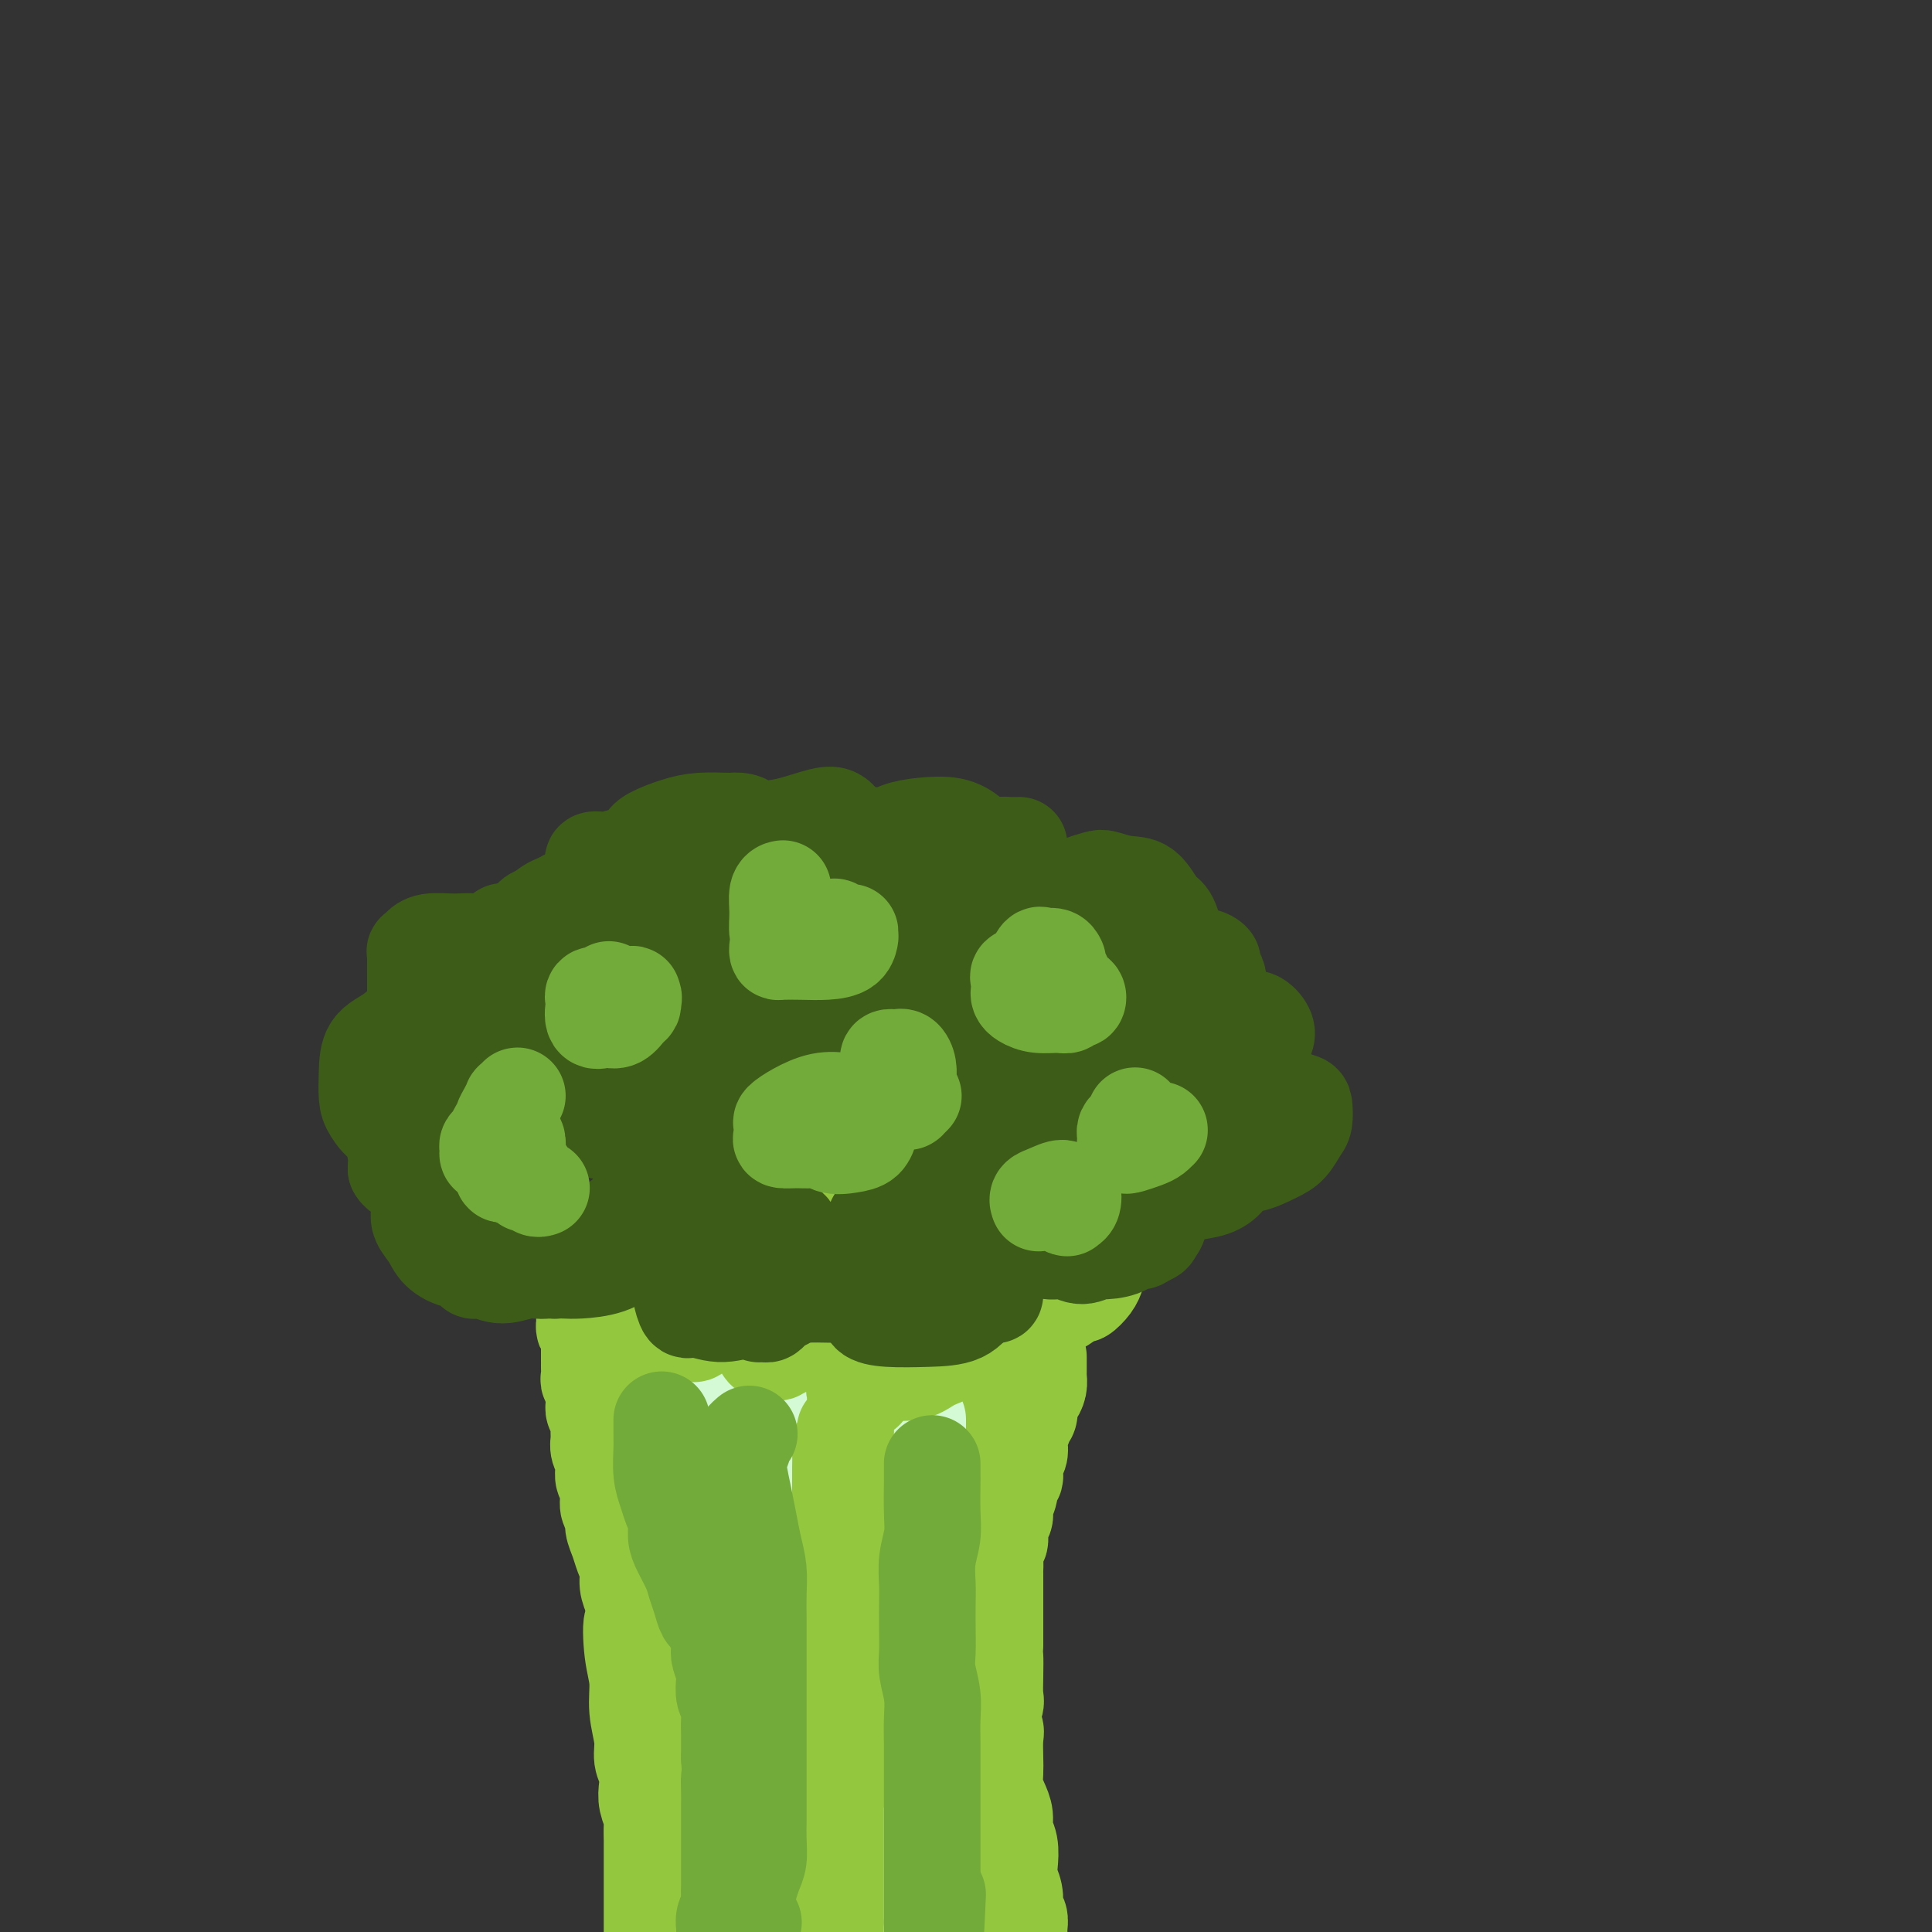 <svg viewBox='0 0 400 400' version='1.1' xmlns='http://www.w3.org/2000/svg' xmlns:xlink='http://www.w3.org/1999/xlink'><rect x="0" y="0" width="400" height="400" fill="#333333" stroke="none"/><g fill='none' stroke='#93C83E' stroke-width='20' stroke-linecap='round' stroke-linejoin='round'><path d='M131,281c0.001,0.015 0.002,0.030 0,0c-0.002,-0.030 -0.008,-0.104 0,0c0.008,0.104 0.030,0.385 0,1c-0.030,0.615 -0.110,1.564 0,2c0.110,0.436 0.412,0.358 1,1c0.588,0.642 1.463,2.005 2,3c0.537,0.995 0.736,1.624 1,2c0.264,0.376 0.593,0.500 1,1c0.407,0.500 0.893,1.377 1,2c0.107,0.623 -0.164,0.993 0,1c0.164,0.007 0.762,-0.347 1,0c0.238,0.347 0.117,1.396 0,2c-0.117,0.604 -0.228,0.761 0,1c0.228,0.239 0.797,0.558 1,1c0.203,0.442 0.040,1.007 0,2c-0.040,0.993 0.042,2.416 0,3c-0.042,0.584 -0.207,0.331 0,1c0.207,0.669 0.788,2.262 1,3c0.212,0.738 0.057,0.623 0,1c-0.057,0.377 -0.015,1.246 0,2c0.015,0.754 0.004,1.391 0,2c-0.004,0.609 -0.001,1.188 0,2c0.001,0.812 0.000,1.856 0,3c-0.000,1.144 -0.000,2.390 0,3c0.000,0.610 0.000,0.586 0,1c-0.000,0.414 -0.000,1.265 0,2c0.000,0.735 0.000,1.353 0,2c-0.000,0.647 -0.000,1.324 0,2'/><path d='M140,327c0.155,4.593 0.041,2.574 0,2c-0.041,-0.574 -0.011,0.297 0,1c0.011,0.703 0.003,1.239 0,2c-0.003,0.761 -0.001,1.747 0,2c0.001,0.253 0.000,-0.227 0,0c-0.000,0.227 -0.000,1.161 0,2c0.000,0.839 0.000,1.583 0,2c-0.000,0.417 -0.000,0.508 0,1c0.000,0.492 0.000,1.385 0,2c-0.000,0.615 -0.000,0.953 0,1c0.000,0.047 0.001,-0.198 0,0c-0.001,0.198 -0.002,0.840 0,1c0.002,0.160 0.008,-0.161 0,0c-0.008,0.161 -0.030,0.803 0,1c0.030,0.197 0.111,-0.050 0,0c-0.111,0.050 -0.415,0.398 0,0c0.415,-0.398 1.547,-1.542 2,-2c0.453,-0.458 0.226,-0.229 0,0'/><path d='M179,281c0.113,0.000 0.226,0.000 0,0c-0.226,-0.000 -0.792,-0.001 -1,0c-0.208,0.001 -0.060,0.004 0,0c0.060,-0.004 0.031,-0.013 0,0c-0.031,0.013 -0.065,0.050 0,0c0.065,-0.050 0.229,-0.186 0,0c-0.229,0.186 -0.850,0.696 -1,1c-0.150,0.304 0.170,0.404 0,1c-0.170,0.596 -0.830,1.689 -1,2c-0.170,0.311 0.151,-0.158 0,0c-0.151,0.158 -0.772,0.945 -1,2c-0.228,1.055 -0.061,2.380 0,3c0.061,0.620 0.016,0.537 0,1c-0.016,0.463 -0.004,1.474 0,2c0.004,0.526 0.001,0.567 0,1c-0.001,0.433 -0.000,1.259 0,2c0.000,0.741 0.000,1.399 0,2c-0.000,0.601 -0.000,1.147 0,2c0.000,0.853 0.000,2.014 0,3c-0.000,0.986 -0.000,1.798 0,3c0.000,1.202 0.000,2.795 0,4c-0.000,1.205 -0.000,2.021 0,3c0.000,0.979 0.000,2.121 0,3c-0.000,0.879 -0.000,1.495 0,2c0.000,0.505 0.000,0.897 0,2c-0.000,1.103 -0.000,2.915 0,4c0.000,1.085 0.000,1.442 0,2c-0.000,0.558 -0.000,1.315 0,2c0.000,0.685 0.000,1.297 0,2c-0.000,0.703 -0.000,1.497 0,2c0.000,0.503 0.000,0.715 0,1c-0.000,0.285 -0.000,0.642 0,1'/><path d='M175,334c-0.000,7.676 -0.000,3.366 0,2c0.000,-1.366 0.000,0.212 0,1c-0.000,0.788 -0.000,0.784 0,1c0.000,0.216 0.000,0.650 0,1c-0.000,0.350 -0.000,0.616 0,1c0.000,0.384 0.000,0.887 0,1c-0.000,0.113 -0.000,-0.163 0,0c0.000,0.163 0.000,0.763 0,1c-0.000,0.237 -0.000,0.109 0,0c0.000,-0.109 0.000,-0.199 0,0c-0.000,0.199 -0.000,0.686 0,1c0.000,0.314 0.000,0.455 0,1c-0.000,0.545 -0.000,1.493 0,2c0.000,0.507 0.000,0.573 0,1c-0.000,0.427 -0.000,1.214 0,2c0.000,0.786 0.000,1.572 0,2c-0.000,0.428 -0.001,0.499 0,1c0.001,0.501 0.003,1.431 0,2c-0.003,0.569 -0.011,0.775 0,1c0.011,0.225 0.041,0.467 0,1c-0.041,0.533 -0.155,1.357 0,2c0.155,0.643 0.577,1.107 1,2c0.423,0.893 0.845,2.216 1,3c0.155,0.784 0.042,1.030 0,2c-0.042,0.970 -0.012,2.665 0,4c0.012,1.335 0.007,2.312 0,3c-0.007,0.688 -0.016,1.088 0,2c0.016,0.912 0.056,2.337 0,3c-0.056,0.663 -0.207,0.563 0,1c0.207,0.437 0.774,1.411 1,2c0.226,0.589 0.113,0.795 0,1'/><path d='M178,381c0.460,7.211 0.109,1.739 0,0c-0.109,-1.739 0.023,0.256 0,1c-0.023,0.744 -0.202,0.237 0,0c0.202,-0.237 0.786,-0.203 1,0c0.214,0.203 0.057,0.575 0,1c-0.057,0.425 -0.015,0.903 0,1c0.015,0.097 0.004,-0.185 0,0c-0.004,0.185 -0.001,0.838 0,1c0.001,0.162 0.000,-0.168 0,0c-0.000,0.168 -0.000,0.833 0,1c0.000,0.167 0.000,-0.163 0,0c-0.000,0.163 -0.000,0.820 0,1c0.000,0.180 0.000,-0.118 0,0c-0.000,0.118 -0.000,0.653 0,1c0.000,0.347 0.000,0.506 0,1c-0.000,0.494 -0.000,1.323 0,2c0.000,0.677 0.000,1.202 0,2c-0.000,0.798 -0.000,1.869 0,3c0.000,1.131 0.000,2.323 0,3c-0.000,0.677 -0.000,0.838 0,1'/><path d='M142,306c-0.030,-0.097 -0.061,-0.195 0,0c0.061,0.195 0.212,0.681 0,1c-0.212,0.319 -0.789,0.469 -1,1c-0.211,0.531 -0.056,1.442 0,2c0.056,0.558 0.015,0.763 0,1c-0.015,0.237 -0.003,0.505 0,1c0.003,0.495 -0.003,1.215 0,2c0.003,0.785 0.015,1.633 0,2c-0.015,0.367 -0.056,0.253 0,1c0.056,0.747 0.211,2.354 0,3c-0.211,0.646 -0.787,0.332 -1,1c-0.213,0.668 -0.061,2.317 0,3c0.061,0.683 0.032,0.399 0,1c-0.032,0.601 -0.065,2.088 0,3c0.065,0.912 0.229,1.248 0,2c-0.229,0.752 -0.850,1.920 -1,3c-0.150,1.080 0.170,2.071 0,3c-0.170,0.929 -0.830,1.795 -1,3c-0.170,1.205 0.151,2.748 0,4c-0.151,1.252 -0.772,2.213 -1,3c-0.228,0.787 -0.061,1.399 0,2c0.061,0.601 0.016,1.189 0,2c-0.016,0.811 -0.004,1.844 0,3c0.004,1.156 0.001,2.435 0,4c-0.001,1.565 -0.000,3.416 0,5c0.000,1.584 0.000,2.900 0,4c-0.000,1.100 -0.000,1.985 0,3c0.000,1.015 0.000,2.162 0,3c-0.000,0.838 -0.000,1.369 0,2c0.000,0.631 0.000,1.362 0,2c-0.000,0.638 -0.000,1.182 0,2c0.000,0.818 0.000,1.909 0,3'/><path d='M137,381c-0.547,12.142 0.587,4.997 1,3c0.413,-1.997 0.107,1.155 0,3c-0.107,1.845 -0.015,2.385 0,3c0.015,0.615 -0.049,1.306 0,2c0.049,0.694 0.209,1.392 0,2c-0.209,0.608 -0.787,1.125 -1,2c-0.213,0.875 -0.061,2.107 0,3c0.061,0.893 0.030,1.446 0,2'/><path d='M203,294c-0.422,0.334 -0.844,0.669 -1,1c-0.156,0.331 -0.046,0.659 0,1c0.046,0.341 0.026,0.696 0,1c-0.026,0.304 -0.060,0.559 0,1c0.060,0.441 0.212,1.069 0,2c-0.212,0.931 -0.788,2.163 -1,3c-0.212,0.837 -0.061,1.277 0,2c0.061,0.723 0.030,1.729 0,3c-0.030,1.271 -0.060,2.808 0,4c0.060,1.192 0.208,2.039 0,3c-0.208,0.961 -0.774,2.037 -1,3c-0.226,0.963 -0.112,1.813 0,3c0.112,1.187 0.222,2.712 0,4c-0.222,1.288 -0.778,2.340 -1,3c-0.222,0.660 -0.111,0.928 0,2c0.111,1.072 0.222,2.946 0,4c-0.222,1.054 -0.776,1.287 -1,2c-0.224,0.713 -0.117,1.906 0,3c0.117,1.094 0.242,2.090 0,3c-0.242,0.910 -0.853,1.734 -1,3c-0.147,1.266 0.171,2.974 0,5c-0.171,2.026 -0.830,4.368 -1,6c-0.170,1.632 0.151,2.552 0,4c-0.151,1.448 -0.772,3.422 -1,5c-0.228,1.578 -0.061,2.759 0,4c0.061,1.241 0.016,2.541 0,4c-0.016,1.459 -0.004,3.076 0,4c0.004,0.924 0.001,1.155 0,2c-0.001,0.845 -0.000,2.304 0,3c0.000,0.696 0.000,0.627 0,1c-0.000,0.373 -0.000,1.186 0,2'/><path d='M195,385c-1.011,14.211 0.461,4.239 1,1c0.539,-3.239 0.144,0.256 0,2c-0.144,1.744 -0.039,1.738 0,2c0.039,0.262 0.010,0.791 0,1c-0.010,0.209 -0.003,0.098 0,0c0.003,-0.098 0.001,-0.182 0,0c-0.001,0.182 -0.000,0.630 0,1c0.000,0.370 0.001,0.662 0,1c-0.001,0.338 -0.003,0.723 0,1c0.003,0.277 0.011,0.445 0,1c-0.011,0.555 -0.041,1.495 0,2c0.041,0.505 0.155,0.573 0,1c-0.155,0.427 -0.577,1.214 -1,2'/><path d='M131,287c-0.009,-0.087 -0.017,-0.175 0,0c0.017,0.175 0.060,0.612 0,1c-0.060,0.388 -0.224,0.727 0,1c0.224,0.273 0.834,0.481 1,1c0.166,0.519 -0.113,1.350 0,2c0.113,0.650 0.619,1.118 1,2c0.381,0.882 0.637,2.178 1,3c0.363,0.822 0.833,1.169 1,2c0.167,0.831 0.030,2.147 0,3c-0.030,0.853 0.048,1.244 0,2c-0.048,0.756 -0.223,1.878 0,3c0.223,1.122 0.845,2.243 1,3c0.155,0.757 -0.156,1.151 0,2c0.156,0.849 0.778,2.153 1,3c0.222,0.847 0.045,1.237 0,2c-0.045,0.763 0.044,1.898 0,3c-0.044,1.102 -0.219,2.171 0,3c0.219,0.829 0.832,1.419 1,2c0.168,0.581 -0.109,1.151 0,2c0.109,0.849 0.602,1.975 1,3c0.398,1.025 0.699,1.949 1,3c0.301,1.051 0.601,2.229 1,3c0.399,0.771 0.895,1.137 1,2c0.105,0.863 -0.182,2.225 0,3c0.182,0.775 0.833,0.962 1,2c0.167,1.038 -0.151,2.925 0,4c0.151,1.075 0.772,1.338 1,2c0.228,0.662 0.064,1.721 0,3c-0.064,1.279 -0.027,2.776 0,4c0.027,1.224 0.046,2.176 0,4c-0.046,1.824 -0.156,4.521 0,7c0.156,2.479 0.578,4.739 1,7'/><path d='M145,374c0.624,4.762 1.683,5.668 2,8c0.317,2.332 -0.107,6.089 0,9c0.107,2.911 0.745,4.974 1,7c0.255,2.026 0.128,4.013 0,6'/></g>
<g fill='none' stroke='#D3FAD4' stroke-width='20' stroke-linecap='round' stroke-linejoin='round'><path d='M140,282c-0.000,0.032 -0.000,0.064 0,0c0.000,-0.064 0.000,-0.224 0,0c-0.000,0.224 -0.000,0.833 0,1c0.000,0.167 0.000,-0.107 0,0c-0.000,0.107 -0.001,0.595 0,1c0.001,0.405 0.004,0.728 0,1c-0.004,0.272 -0.015,0.494 0,1c0.015,0.506 0.056,1.295 0,2c-0.056,0.705 -0.207,1.326 0,2c0.207,0.674 0.774,1.402 1,2c0.226,0.598 0.113,1.067 0,2c-0.113,0.933 -0.226,2.330 0,3c0.226,0.670 0.793,0.614 1,1c0.207,0.386 0.056,1.215 0,2c-0.056,0.785 -0.015,1.524 0,2c0.015,0.476 0.004,0.687 0,1c-0.004,0.313 -0.001,0.728 0,1c0.001,0.272 0.000,0.400 0,1c-0.000,0.600 0.000,1.670 0,2c-0.000,0.330 -0.001,-0.080 0,0c0.001,0.080 0.004,0.650 0,1c-0.004,0.350 -0.015,0.479 0,1c0.015,0.521 0.057,1.434 0,2c-0.057,0.566 -0.211,0.784 0,1c0.211,0.216 0.789,0.429 1,1c0.211,0.571 0.057,1.500 0,2c-0.057,0.500 -0.016,0.571 0,1c0.016,0.429 0.007,1.217 0,2c-0.007,0.783 -0.012,1.560 0,2c0.012,0.440 0.042,0.541 0,1c-0.042,0.459 -0.155,1.274 0,2c0.155,0.726 0.577,1.363 1,2'/><path d='M144,325c0.620,6.767 0.170,2.184 0,1c-0.170,-1.184 -0.060,1.030 0,2c0.060,0.970 0.069,0.696 0,1c-0.069,0.304 -0.216,1.185 0,2c0.216,0.815 0.794,1.564 1,2c0.206,0.436 0.042,0.557 0,1c-0.042,0.443 0.040,1.206 0,2c-0.040,0.794 -0.203,1.617 0,2c0.203,0.383 0.772,0.325 1,1c0.228,0.675 0.114,2.082 0,3c-0.114,0.918 -0.227,1.345 0,2c0.227,0.655 0.793,1.537 1,2c0.207,0.463 0.056,0.508 0,1c-0.056,0.492 -0.015,1.431 0,2c0.015,0.569 0.004,0.769 0,1c-0.004,0.231 -0.001,0.495 0,1c0.001,0.505 0.000,1.252 0,2c-0.000,0.748 0.000,1.498 0,2c-0.000,0.502 -0.001,0.756 0,1c0.001,0.244 0.004,0.478 0,1c-0.004,0.522 -0.015,1.333 0,2c0.015,0.667 0.057,1.190 0,2c-0.057,0.810 -0.211,1.908 0,3c0.211,1.092 0.789,2.179 1,3c0.211,0.821 0.057,1.377 0,2c-0.057,0.623 -0.015,1.313 0,2c0.015,0.687 0.004,1.370 0,2c-0.004,0.630 -0.001,1.208 0,2c0.001,0.792 0.000,1.798 0,3c-0.000,1.202 -0.000,2.601 0,4'/><path d='M148,382c0.620,9.644 0.170,5.255 0,4c-0.170,-1.255 -0.060,0.626 0,2c0.060,1.374 0.068,2.241 0,3c-0.068,0.759 -0.214,1.410 0,2c0.214,0.590 0.788,1.120 1,2c0.212,0.880 0.060,2.108 0,3c-0.060,0.892 -0.030,1.446 0,2'/><path d='M153,281c0.000,0.358 0.001,0.717 0,1c-0.001,0.283 -0.002,0.491 0,1c0.002,0.509 0.007,1.318 0,2c-0.007,0.682 -0.027,1.238 0,2c0.027,0.762 0.101,1.730 0,3c-0.101,1.270 -0.378,2.842 0,4c0.378,1.158 1.410,1.904 2,3c0.590,1.096 0.736,2.544 1,4c0.264,1.456 0.644,2.919 1,4c0.356,1.081 0.688,1.779 1,3c0.312,1.221 0.604,2.965 1,4c0.396,1.035 0.894,1.360 1,2c0.106,0.640 -0.182,1.593 0,2c0.182,0.407 0.832,0.268 1,1c0.168,0.732 -0.147,2.336 0,3c0.147,0.664 0.756,0.390 1,1c0.244,0.610 0.122,2.104 0,3c-0.122,0.896 -0.243,1.193 0,2c0.243,0.807 0.850,2.122 1,3c0.150,0.878 -0.157,1.319 0,2c0.157,0.681 0.778,1.603 1,2c0.222,0.397 0.045,0.269 0,1c-0.045,0.731 0.040,2.321 0,3c-0.040,0.679 -0.207,0.447 0,1c0.207,0.553 0.788,1.890 1,3c0.212,1.110 0.057,1.992 0,3c-0.057,1.008 -0.015,2.143 0,3c0.015,0.857 0.004,1.436 0,2c-0.004,0.564 -0.001,1.113 0,2c0.001,0.887 0.000,2.110 0,3c-0.000,0.890 -0.000,1.445 0,2'/><path d='M165,356c0.155,4.302 0.041,3.556 0,4c-0.041,0.444 -0.011,2.077 0,3c0.011,0.923 0.003,1.134 0,2c-0.003,0.866 -0.001,2.385 0,3c0.001,0.615 0.000,0.325 0,1c-0.000,0.675 -0.000,2.316 0,3c0.000,0.684 0.000,0.411 0,1c-0.000,0.589 -0.000,2.041 0,3c0.000,0.959 0.000,1.427 0,2c-0.000,0.573 -0.000,1.252 0,2c0.000,0.748 0.000,1.567 0,2c-0.000,0.433 0.000,0.482 0,1c-0.000,0.518 -0.000,1.505 0,2c0.000,0.495 0.000,0.499 0,1c-0.000,0.501 -0.000,1.500 0,2c0.000,0.500 0.000,0.501 0,1c-0.000,0.499 -0.000,1.495 0,2c0.000,0.505 0.000,0.520 0,1c-0.000,0.480 -0.001,1.424 0,2c0.001,0.576 0.003,0.784 0,1c-0.003,0.216 -0.011,0.439 0,1c0.011,0.561 0.041,1.459 0,2c-0.041,0.541 -0.155,0.726 0,1c0.155,0.274 0.577,0.637 1,1'/><path d='M190,294c0.000,-0.089 0.000,-0.177 0,0c-0.000,0.177 -0.000,0.620 0,1c0.000,0.380 0.000,0.697 0,1c-0.000,0.303 -0.000,0.591 0,1c0.000,0.409 0.000,0.939 0,1c-0.000,0.061 -0.000,-0.348 0,0c0.000,0.348 0.000,1.454 0,2c-0.000,0.546 -0.000,0.531 0,1c0.000,0.469 0.001,1.420 0,2c-0.001,0.580 -0.004,0.788 0,1c0.004,0.212 0.015,0.428 0,1c-0.015,0.572 -0.057,1.499 0,2c0.057,0.501 0.211,0.574 0,1c-0.211,0.426 -0.789,1.203 -1,2c-0.211,0.797 -0.057,1.614 0,2c0.057,0.386 0.015,0.340 0,1c-0.015,0.660 -0.004,2.025 0,3c0.004,0.975 0.001,1.558 0,2c-0.001,0.442 -0.000,0.742 0,2c0.000,1.258 0.000,3.472 0,5c-0.000,1.528 -0.000,2.368 0,3c0.000,0.632 0.001,1.057 0,2c-0.001,0.943 -0.004,2.406 0,3c0.004,0.594 0.015,0.319 0,1c-0.015,0.681 -0.057,2.318 0,3c0.057,0.682 0.211,0.409 0,1c-0.211,0.591 -0.789,2.045 -1,3c-0.211,0.955 -0.057,1.411 0,2c0.057,0.589 0.015,1.313 0,2c-0.015,0.687 -0.004,1.339 0,2c0.004,0.661 0.001,1.332 0,2c-0.001,0.668 -0.001,1.334 0,2'/><path d='M188,351c-0.326,8.906 -0.140,2.669 0,1c0.140,-1.669 0.234,1.228 0,3c-0.234,1.772 -0.795,2.419 -1,3c-0.205,0.581 -0.055,1.096 0,2c0.055,0.904 0.015,2.199 0,3c-0.015,0.801 -0.004,1.110 0,2c0.004,0.890 0.001,2.363 0,3c-0.001,0.637 -0.001,0.439 0,1c0.001,0.561 0.004,1.882 0,3c-0.004,1.118 -0.016,2.032 0,3c0.016,0.968 0.061,1.988 0,3c-0.061,1.012 -0.226,2.014 0,3c0.226,0.986 0.845,1.956 1,3c0.155,1.044 -0.155,2.163 0,3c0.155,0.837 0.774,1.391 1,2c0.226,0.609 0.061,1.273 0,2c-0.061,0.727 -0.016,1.518 0,2c0.016,0.482 0.004,0.654 0,1c-0.004,0.346 -0.001,0.866 0,1c0.001,0.134 0.000,-0.118 0,0c-0.000,0.118 -0.000,0.605 0,1c0.000,0.395 0.000,0.697 0,1c-0.000,0.303 -0.000,0.607 0,1c0.000,0.393 0.000,0.875 0,1c-0.000,0.125 -0.000,-0.107 0,0c0.000,0.107 0.000,0.554 0,1'/><path d='M185,399c-0.034,-0.022 -0.069,-0.043 0,0c0.069,0.043 0.240,0.151 0,0c-0.240,-0.151 -0.891,-0.561 -1,-1c-0.109,-0.439 0.325,-0.906 0,-1c-0.325,-0.094 -1.408,0.185 -2,0c-0.592,-0.185 -0.695,-0.835 -1,-1c-0.305,-0.165 -0.814,0.156 -1,0c-0.186,-0.156 -0.050,-0.789 0,-1c0.050,-0.211 0.013,0.001 0,0c-0.013,-0.001 -0.002,-0.216 0,-1c0.002,-0.784 -0.003,-2.139 0,-3c0.003,-0.861 0.015,-1.228 0,-2c-0.015,-0.772 -0.057,-1.950 0,-3c0.057,-1.050 0.211,-1.973 0,-3c-0.211,-1.027 -0.789,-2.159 -1,-3c-0.211,-0.841 -0.056,-1.390 0,-2c0.056,-0.610 0.014,-1.281 0,-2c-0.014,-0.719 -0.000,-1.485 0,-2c0.000,-0.515 -0.014,-0.777 0,-1c0.014,-0.223 0.056,-0.405 0,-1c-0.056,-0.595 -0.211,-1.602 0,-2c0.211,-0.398 0.789,-0.188 1,-1c0.211,-0.812 0.057,-2.648 0,-4c-0.057,-1.352 -0.015,-2.221 0,-3c0.015,-0.779 0.004,-1.466 0,-2c-0.004,-0.534 -0.001,-0.913 0,-1c0.001,-0.087 0.000,0.118 0,0c-0.000,-0.118 -0.000,-0.559 0,-1'/><path d='M180,358c0.000,-5.978 0.000,-2.422 0,-1c0.000,1.422 0.000,0.711 0,0'/><path d='M176,335c0.001,0.006 0.001,0.013 0,0c-0.001,-0.013 -0.005,-0.044 0,0c0.005,0.044 0.019,0.163 0,0c-0.019,-0.163 -0.072,-0.608 0,-1c0.072,-0.392 0.268,-0.732 0,-2c-0.268,-1.268 -1.000,-3.464 -1,-6c0.000,-2.536 0.732,-5.414 1,-8c0.268,-2.586 0.071,-4.882 0,-7c-0.071,-2.118 -0.015,-4.059 0,-6c0.015,-1.941 -0.010,-3.883 0,-5c0.010,-1.117 0.056,-1.410 0,-2c-0.056,-0.590 -0.212,-1.478 0,-2c0.212,-0.522 0.793,-0.678 1,-1c0.207,-0.322 0.040,-0.811 0,-1c-0.040,-0.189 0.046,-0.079 0,0c-0.046,0.079 -0.222,0.127 0,0c0.222,-0.127 0.844,-0.431 1,-1c0.156,-0.569 -0.154,-1.405 0,-2c0.154,-0.595 0.774,-0.948 1,-1c0.226,-0.052 0.060,0.197 0,0c-0.060,-0.197 -0.015,-0.842 0,-1c0.015,-0.158 0.000,0.169 0,0c-0.000,-0.169 0.015,-0.834 0,-1c-0.015,-0.166 -0.058,0.167 0,0c0.058,-0.167 0.219,-0.833 0,-1c-0.219,-0.167 -0.816,0.164 -1,0c-0.184,-0.164 0.045,-0.825 0,-1c-0.045,-0.175 -0.366,0.135 -1,0c-0.634,-0.135 -1.582,-0.717 -2,-1c-0.418,-0.283 -0.305,-0.269 -1,0c-0.695,0.269 -2.199,0.791 -3,1c-0.801,0.209 -0.901,0.104 -1,0'/><path d='M170,286c-1.804,0.252 -1.815,1.380 -2,2c-0.185,0.620 -0.545,0.730 -1,1c-0.455,0.270 -1.007,0.699 -1,1c0.007,0.301 0.571,0.473 1,1c0.429,0.527 0.722,1.407 1,2c0.278,0.593 0.539,0.898 1,1c0.461,0.102 1.120,0.001 2,0c0.880,-0.001 1.981,0.099 3,0c1.019,-0.099 1.958,-0.397 3,-1c1.042,-0.603 2.188,-1.509 3,-2c0.812,-0.491 1.289,-0.565 2,-1c0.711,-0.435 1.654,-1.230 2,-2c0.346,-0.770 0.093,-1.515 0,-2c-0.093,-0.485 -0.028,-0.708 0,-1c0.028,-0.292 0.019,-0.652 0,-1c-0.019,-0.348 -0.046,-0.686 0,-1c0.046,-0.314 0.166,-0.606 0,-1c-0.166,-0.394 -0.618,-0.890 -1,-1c-0.382,-0.110 -0.694,0.166 -1,0c-0.306,-0.166 -0.607,-0.772 -1,-1c-0.393,-0.228 -0.879,-0.076 -1,0c-0.121,0.076 0.121,0.076 0,0c-0.121,-0.076 -0.606,-0.228 -1,0c-0.394,0.228 -0.698,0.834 -1,1c-0.302,0.166 -0.604,-0.109 -1,0c-0.396,0.109 -0.888,0.604 -1,1c-0.112,0.396 0.155,0.695 0,1c-0.155,0.305 -0.732,0.618 -1,1c-0.268,0.382 -0.226,0.834 0,1c0.226,0.166 0.636,0.048 1,0c0.364,-0.048 0.682,-0.024 1,0'/><path d='M177,285c0.270,0.729 1.446,0.550 2,0c0.554,-0.550 0.488,-1.472 1,-2c0.512,-0.528 1.602,-0.663 2,-1c0.398,-0.337 0.103,-0.875 0,-1c-0.103,-0.125 -0.016,0.163 0,0c0.016,-0.163 -0.041,-0.775 0,-1c0.041,-0.225 0.180,-0.061 0,0c-0.180,0.061 -0.678,0.020 -1,0c-0.322,-0.020 -0.468,-0.019 -1,0c-0.532,0.019 -1.449,0.058 -2,0c-0.551,-0.058 -0.736,-0.212 -1,0c-0.264,0.212 -0.607,0.789 -1,1c-0.393,0.211 -0.837,0.057 -1,0c-0.163,-0.057 -0.047,-0.016 0,0c0.047,0.016 0.023,0.008 0,0'/></g>
<g fill='none' stroke='#93C83E' stroke-width='20' stroke-linecap='round' stroke-linejoin='round'><path d='M175,296c0.008,0.017 0.016,0.034 0,0c-0.016,-0.034 -0.057,-0.119 0,0c0.057,0.119 0.211,0.442 0,1c-0.211,0.558 -0.789,1.350 -1,2c-0.211,0.650 -0.057,1.156 0,2c0.057,0.844 0.015,2.024 0,3c-0.015,0.976 -0.004,1.747 0,3c0.004,1.253 0.001,2.988 0,4c-0.001,1.012 -0.000,1.300 0,2c0.000,0.700 0.000,1.813 0,3c-0.000,1.187 -0.000,2.449 0,3c0.000,0.551 0.000,0.392 0,1c-0.000,0.608 -0.000,1.982 0,3c0.000,1.018 0.000,1.679 0,2c-0.000,0.321 -0.000,0.302 0,1c0.000,0.698 0.000,2.112 0,3c-0.000,0.888 -0.000,1.248 0,2c0.000,0.752 0.000,1.894 0,3c-0.000,1.106 -0.000,2.174 0,3c0.000,0.826 0.000,1.410 0,2c-0.000,0.590 -0.000,1.187 0,2c0.000,0.813 0.000,1.841 0,3c-0.000,1.159 -0.000,2.450 0,3c0.000,0.550 0.000,0.360 0,1c-0.000,0.640 -0.000,2.111 0,3c0.000,0.889 0.000,1.197 0,2c-0.000,0.803 0.000,2.102 0,3c0.000,0.898 0.000,1.395 0,2c0.000,0.605 0.000,1.317 0,2c0.000,0.683 0.000,1.338 0,2c0.000,0.662 0.000,1.331 0,2'/><path d='M174,364c-0.094,10.803 0.171,3.812 0,2c-0.171,-1.812 -0.778,1.556 -1,3c-0.222,1.444 -0.060,0.964 0,1c0.060,0.036 0.016,0.590 0,1c-0.016,0.410 -0.004,0.677 0,1c0.004,0.323 0.001,0.701 0,1c-0.001,0.299 -0.000,0.518 0,1c0.000,0.482 0.000,1.228 0,2c-0.000,0.772 -0.000,1.571 0,2c0.000,0.429 0.000,0.487 0,1c-0.000,0.513 -0.000,1.480 0,2c0.000,0.520 0.000,0.591 0,1c-0.000,0.409 -0.000,1.155 0,2c0.000,0.845 0.000,1.789 0,2c-0.000,0.211 -0.000,-0.309 0,0c0.000,0.309 0.000,1.448 0,2c-0.000,0.552 -0.000,0.515 0,1c0.000,0.485 0.000,1.490 0,2c-0.000,0.510 -0.000,0.525 0,1c0.000,0.475 0.000,1.409 0,2c-0.000,0.591 -0.000,0.839 0,1c0.000,0.161 0.000,0.236 0,1c-0.000,0.764 -0.000,2.218 0,3c0.000,0.782 0.000,0.891 0,1'/><path d='M179,288c0.111,0.000 0.222,0.001 0,0c-0.222,-0.001 -0.778,-0.003 -1,0c-0.222,0.003 -0.112,0.013 0,0c0.112,-0.013 0.226,-0.047 0,0c-0.226,0.047 -0.792,0.176 -1,0c-0.208,-0.176 -0.058,-0.656 0,-1c0.058,-0.344 0.026,-0.553 0,-1c-0.026,-0.447 -0.045,-1.132 0,-2c0.045,-0.868 0.153,-1.920 0,-3c-0.153,-1.080 -0.566,-2.188 -1,-3c-0.434,-0.812 -0.890,-1.328 -1,-2c-0.110,-0.672 0.125,-1.501 0,-2c-0.125,-0.499 -0.610,-0.667 -1,-1c-0.390,-0.333 -0.684,-0.832 -1,-1c-0.316,-0.168 -0.652,-0.004 -1,0c-0.348,0.004 -0.706,-0.153 -1,0c-0.294,0.153 -0.524,0.614 -1,1c-0.476,0.386 -1.199,0.696 -2,1c-0.801,0.304 -1.680,0.602 -2,1c-0.320,0.398 -0.083,0.895 0,1c0.083,0.105 0.010,-0.181 0,0c-0.010,0.181 0.042,0.829 0,1c-0.042,0.171 -0.179,-0.135 0,0c0.179,0.135 0.675,0.711 1,1c0.325,0.289 0.479,0.289 1,0c0.521,-0.289 1.407,-0.869 2,-1c0.593,-0.131 0.891,0.186 1,0c0.109,-0.186 0.029,-0.875 0,-1c-0.029,-0.125 -0.008,0.312 0,0c0.008,-0.312 0.002,-1.375 0,-2c-0.002,-0.625 -0.001,-0.813 0,-1'/><path d='M171,273c0.493,-0.699 -0.276,0.054 -1,0c-0.724,-0.054 -1.403,-0.915 -2,-1c-0.597,-0.085 -1.111,0.607 -2,1c-0.889,0.393 -2.152,0.486 -3,1c-0.848,0.514 -1.282,1.448 -2,2c-0.718,0.552 -1.720,0.722 -2,1c-0.280,0.278 0.163,0.663 0,1c-0.163,0.337 -0.930,0.624 -1,1c-0.070,0.376 0.558,0.840 1,1c0.442,0.160 0.697,0.016 1,0c0.303,-0.016 0.655,0.095 1,0c0.345,-0.095 0.682,-0.396 1,-1c0.318,-0.604 0.618,-1.510 1,-2c0.382,-0.490 0.847,-0.565 1,-1c0.153,-0.435 -0.008,-1.231 0,-2c0.008,-0.769 0.183,-1.512 0,-2c-0.183,-0.488 -0.725,-0.720 -1,-1c-0.275,-0.280 -0.284,-0.608 -1,-1c-0.716,-0.392 -2.139,-0.848 -3,-1c-0.861,-0.152 -1.159,0.002 -2,0c-0.841,-0.002 -2.225,-0.158 -3,0c-0.775,0.158 -0.940,0.631 -1,1c-0.060,0.369 -0.016,0.635 0,1c0.016,0.365 0.004,0.831 0,1c-0.004,0.169 -0.000,0.042 0,0c0.000,-0.042 -0.003,0.003 0,0c0.003,-0.003 0.011,-0.052 0,0c-0.011,0.052 -0.041,0.206 0,0c0.041,-0.206 0.155,-0.773 0,-1c-0.155,-0.227 -0.577,-0.113 -1,0'/><path d='M152,271c-2.080,-0.230 -1.779,-0.806 -2,-1c-0.221,-0.194 -0.963,-0.008 -2,0c-1.037,0.008 -2.370,-0.162 -3,0c-0.630,0.162 -0.557,0.656 -1,1c-0.443,0.344 -1.401,0.537 -2,1c-0.599,0.463 -0.837,1.195 -1,2c-0.163,0.805 -0.251,1.681 0,2c0.251,0.319 0.841,0.080 1,0c0.159,-0.080 -0.111,0.000 0,0c0.111,-0.000 0.605,-0.080 1,0c0.395,0.080 0.691,0.320 1,0c0.309,-0.320 0.630,-1.201 1,-2c0.370,-0.799 0.788,-1.518 1,-2c0.212,-0.482 0.219,-0.729 0,-1c-0.219,-0.271 -0.664,-0.567 -1,-1c-0.336,-0.433 -0.563,-1.003 -1,-1c-0.437,0.003 -1.082,0.578 -2,1c-0.918,0.422 -2.107,0.690 -3,1c-0.893,0.310 -1.489,0.661 -2,1c-0.511,0.339 -0.936,0.666 -1,1c-0.064,0.334 0.234,0.675 0,1c-0.234,0.325 -1.001,0.634 -1,1c0.001,0.366 0.770,0.789 1,1c0.230,0.211 -0.080,0.211 0,0c0.080,-0.211 0.552,-0.634 1,-1c0.448,-0.366 0.874,-0.676 1,-1c0.126,-0.324 -0.049,-0.661 0,-1c0.049,-0.339 0.322,-0.678 0,-1c-0.322,-0.322 -1.241,-0.625 -2,-1c-0.759,-0.375 -1.360,-0.821 -2,-1c-0.640,-0.179 -1.320,-0.089 -2,0'/><path d='M132,270c-1.155,-0.606 -1.042,-0.122 -1,0c0.042,0.122 0.011,-0.117 0,0c-0.011,0.117 -0.004,0.591 0,1c0.004,0.409 0.005,0.754 0,1c-0.005,0.246 -0.016,0.391 0,1c0.016,0.609 0.058,1.680 0,2c-0.058,0.320 -0.215,-0.110 0,0c0.215,0.110 0.803,0.762 1,1c0.197,0.238 0.001,0.064 0,0c-0.001,-0.064 0.191,-0.017 0,0c-0.191,0.017 -0.765,0.006 -1,0c-0.235,-0.006 -0.132,-0.005 0,0c0.132,0.005 0.292,0.015 0,0c-0.292,-0.015 -1.034,-0.056 -2,0c-0.966,0.056 -2.154,0.207 -3,0c-0.846,-0.207 -1.351,-0.773 -2,-1c-0.649,-0.227 -1.442,-0.116 -2,0c-0.558,0.116 -0.882,0.238 -1,0c-0.118,-0.238 -0.032,-0.834 0,-1c0.032,-0.166 0.008,0.100 0,0c-0.008,-0.100 -0.002,-0.566 0,-1c0.002,-0.434 0.001,-0.837 0,-1c-0.001,-0.163 0.000,-0.085 0,0c-0.000,0.085 -0.001,0.177 0,0c0.001,-0.177 0.004,-0.624 0,-1c-0.004,-0.376 -0.015,-0.681 0,-1c0.015,-0.319 0.056,-0.653 0,-1c-0.056,-0.347 -0.207,-0.709 0,-1c0.207,-0.291 0.774,-0.512 1,-1c0.226,-0.488 0.113,-1.244 0,-2'/><path d='M122,265c0.113,-1.737 0.395,-1.081 1,-1c0.605,0.081 1.534,-0.413 2,-1c0.466,-0.587 0.471,-1.267 1,-2c0.529,-0.733 1.584,-1.518 3,-2c1.416,-0.482 3.194,-0.662 5,-1c1.806,-0.338 3.639,-0.833 5,-1c1.361,-0.167 2.249,-0.005 3,0c0.751,0.005 1.364,-0.146 2,0c0.636,0.146 1.295,0.588 2,1c0.705,0.412 1.457,0.793 2,1c0.543,0.207 0.878,0.241 1,1c0.122,0.759 0.033,2.242 0,3c-0.033,0.758 -0.009,0.792 0,1c0.009,0.208 0.002,0.592 0,1c-0.002,0.408 -0.001,0.842 0,1c0.001,0.158 0.000,0.041 0,0c-0.000,-0.041 -0.001,-0.004 0,0c0.001,0.004 0.003,-0.024 0,0c-0.003,0.024 -0.010,0.101 0,0c0.010,-0.101 0.036,-0.379 0,-1c-0.036,-0.621 -0.136,-1.585 0,-2c0.136,-0.415 0.507,-0.280 1,-1c0.493,-0.720 1.109,-2.296 2,-3c0.891,-0.704 2.059,-0.535 4,-1c1.941,-0.465 4.656,-1.562 7,-2c2.344,-0.438 4.316,-0.217 6,0c1.684,0.217 3.080,0.429 4,1c0.920,0.571 1.363,1.500 2,2c0.637,0.500 1.468,0.571 2,1c0.532,0.429 0.766,1.214 1,2'/><path d='M178,262c0.772,0.956 0.203,0.844 0,1c-0.203,0.156 -0.040,0.578 0,1c0.040,0.422 -0.042,0.845 0,1c0.042,0.155 0.207,0.043 0,0c-0.207,-0.043 -0.785,-0.018 -1,0c-0.215,0.018 -0.066,0.027 0,0c0.066,-0.027 0.049,-0.090 0,0c-0.049,0.090 -0.131,0.333 0,0c0.131,-0.333 0.477,-1.242 1,-2c0.523,-0.758 1.225,-1.367 2,-2c0.775,-0.633 1.623,-1.292 3,-2c1.377,-0.708 3.283,-1.464 5,-2c1.717,-0.536 3.244,-0.850 4,-1c0.756,-0.150 0.739,-0.136 1,0c0.261,0.136 0.799,0.392 1,1c0.201,0.608 0.066,1.567 0,2c-0.066,0.433 -0.063,0.341 0,1c0.063,0.659 0.186,2.071 0,3c-0.186,0.929 -0.683,1.377 -1,2c-0.317,0.623 -0.456,1.422 -1,2c-0.544,0.578 -1.494,0.936 -2,1c-0.506,0.064 -0.567,-0.165 -1,0c-0.433,0.165 -1.237,0.724 -2,1c-0.763,0.276 -1.485,0.268 -2,0c-0.515,-0.268 -0.822,-0.796 -1,-1c-0.178,-0.204 -0.225,-0.085 0,0c0.225,0.085 0.723,0.136 1,0c0.277,-0.136 0.332,-0.459 1,-1c0.668,-0.541 1.949,-1.299 3,-2c1.051,-0.701 1.872,-1.343 4,-2c2.128,-0.657 5.564,-1.328 9,-2'/><path d='M202,261c4.467,-1.451 7.134,-1.079 10,-1c2.866,0.079 5.931,-0.134 8,0c2.069,0.134 3.141,0.616 4,1c0.859,0.384 1.505,0.671 2,1c0.495,0.329 0.839,0.699 1,1c0.161,0.301 0.137,0.533 0,1c-0.137,0.467 -0.389,1.169 -1,2c-0.611,0.831 -1.582,1.792 -2,2c-0.418,0.208 -0.283,-0.337 -1,0c-0.717,0.337 -2.287,1.554 -3,2c-0.713,0.446 -0.569,0.119 -1,0c-0.431,-0.119 -1.436,-0.031 -2,0c-0.564,0.031 -0.688,0.005 -1,0c-0.312,-0.005 -0.812,0.013 -1,0c-0.188,-0.013 -0.065,-0.056 0,0c0.065,0.056 0.071,0.211 0,0c-0.071,-0.211 -0.218,-0.786 0,-1c0.218,-0.214 0.803,-0.065 1,0c0.197,0.065 0.006,0.048 0,0c-0.006,-0.048 0.171,-0.127 0,0c-0.171,0.127 -0.692,0.458 -1,1c-0.308,0.542 -0.403,1.294 -1,2c-0.597,0.706 -1.697,1.367 -3,2c-1.303,0.633 -2.811,1.238 -4,2c-1.189,0.762 -2.059,1.679 -3,2c-0.941,0.321 -1.953,0.045 -3,0c-1.047,-0.045 -2.128,0.142 -3,0c-0.872,-0.142 -1.535,-0.612 -2,-1c-0.465,-0.388 -0.733,-0.694 -1,-1'/><path d='M195,276c-1.396,-0.244 -0.385,0.145 0,0c0.385,-0.145 0.145,-0.824 0,-1c-0.145,-0.176 -0.194,0.149 0,0c0.194,-0.149 0.630,-0.774 1,-1c0.370,-0.226 0.674,-0.053 1,0c0.326,0.053 0.673,-0.013 1,0c0.327,0.013 0.633,0.104 1,0c0.367,-0.104 0.794,-0.404 1,0c0.206,0.404 0.192,1.513 0,2c-0.192,0.487 -0.563,0.351 -1,1c-0.437,0.649 -0.940,2.083 -2,3c-1.060,0.917 -2.676,1.318 -4,2c-1.324,0.682 -2.357,1.645 -4,2c-1.643,0.355 -3.898,0.103 -5,0c-1.102,-0.103 -1.053,-0.056 -1,0c0.053,0.056 0.108,0.121 0,0c-0.108,-0.121 -0.380,-0.429 0,-1c0.380,-0.571 1.412,-1.407 2,-2c0.588,-0.593 0.732,-0.945 1,-1c0.268,-0.055 0.660,0.185 1,0c0.340,-0.185 0.627,-0.797 1,-1c0.373,-0.203 0.832,0.002 1,0c0.168,-0.002 0.045,-0.211 0,0c-0.045,0.211 -0.012,0.841 0,1c0.012,0.159 0.003,-0.153 0,0c-0.003,0.153 -0.001,0.772 0,1c0.001,0.228 0.000,0.065 0,0c-0.000,-0.065 -0.000,-0.033 0,0'/><path d='M215,281c0.000,-0.057 0.001,-0.115 0,0c-0.001,0.115 -0.003,0.402 0,1c0.003,0.598 0.011,1.508 0,2c-0.011,0.492 -0.042,0.564 0,1c0.042,0.436 0.156,1.234 0,2c-0.156,0.766 -0.582,1.501 -1,2c-0.418,0.499 -0.829,0.763 -1,1c-0.171,0.237 -0.102,0.448 0,1c0.102,0.552 0.237,1.446 0,2c-0.237,0.554 -0.847,0.767 -1,1c-0.153,0.233 0.152,0.485 0,1c-0.152,0.515 -0.759,1.294 -1,2c-0.241,0.706 -0.116,1.341 0,2c0.116,0.659 0.223,1.342 0,2c-0.223,0.658 -0.777,1.292 -1,2c-0.223,0.708 -0.116,1.492 0,2c0.116,0.508 0.243,0.741 0,1c-0.243,0.259 -0.854,0.543 -1,1c-0.146,0.457 0.172,1.086 0,2c-0.172,0.914 -0.834,2.113 -1,3c-0.166,0.887 0.166,1.462 0,2c-0.166,0.538 -0.829,1.037 -1,2c-0.171,0.963 0.150,2.389 0,3c-0.150,0.611 -0.772,0.408 -1,1c-0.228,0.592 -0.061,1.978 0,3c0.061,1.022 0.016,1.680 0,2c-0.016,0.320 -0.004,0.301 0,1c0.004,0.699 0.001,2.115 0,3c-0.001,0.885 -0.000,1.237 0,2c0.000,0.763 0.000,1.936 0,3c-0.000,1.064 -0.000,2.018 0,3c0.000,0.982 0.000,1.991 0,3'/><path d='M206,340c-0.156,4.209 -0.047,2.731 0,3c0.047,0.269 0.030,2.285 0,4c-0.030,1.715 -0.075,3.129 0,4c0.075,0.871 0.269,1.199 0,2c-0.269,0.801 -1.000,2.076 -1,3c0.000,0.924 0.731,1.496 1,2c0.269,0.504 0.075,0.939 0,2c-0.075,1.061 -0.030,2.748 0,4c0.030,1.252 0.046,2.068 0,3c-0.046,0.932 -0.152,1.981 0,3c0.152,1.019 0.563,2.009 1,3c0.437,0.991 0.901,1.984 1,3c0.099,1.016 -0.166,2.057 0,3c0.166,0.943 0.763,1.790 1,3c0.237,1.210 0.115,2.783 0,4c-0.115,1.217 -0.223,2.079 0,3c0.223,0.921 0.778,1.900 1,3c0.222,1.100 0.112,2.323 0,3c-0.112,0.677 -0.226,0.810 0,1c0.226,0.190 0.792,0.436 1,1c0.208,0.564 0.060,1.447 0,2c-0.060,0.553 -0.030,0.777 0,1'/><path d='M122,275c-0.000,0.408 -0.000,0.815 0,1c0.000,0.185 0.000,0.147 0,0c-0.000,-0.147 -0.000,-0.401 0,0c0.000,0.401 0.000,1.459 0,2c-0.000,0.541 -0.001,0.564 0,1c0.001,0.436 0.004,1.285 0,2c-0.004,0.715 -0.015,1.294 0,2c0.015,0.706 0.057,1.537 0,2c-0.057,0.463 -0.212,0.557 0,1c0.212,0.443 0.793,1.235 1,2c0.207,0.765 0.041,1.503 0,2c-0.041,0.497 0.042,0.752 0,1c-0.042,0.248 -0.208,0.489 0,1c0.208,0.511 0.792,1.292 1,2c0.208,0.708 0.042,1.342 0,2c-0.042,0.658 0.042,1.341 0,2c-0.042,0.659 -0.208,1.293 0,2c0.208,0.707 0.792,1.485 1,2c0.208,0.515 0.042,0.767 0,1c-0.042,0.233 0.042,0.447 0,1c-0.042,0.553 -0.208,1.447 0,2c0.208,0.553 0.792,0.767 1,1c0.208,0.233 0.041,0.484 0,1c-0.041,0.516 0.045,1.296 0,2c-0.045,0.704 -0.219,1.332 0,2c0.219,0.668 0.833,1.375 1,2c0.167,0.625 -0.114,1.167 0,2c0.114,0.833 0.622,1.955 1,3c0.378,1.045 0.627,2.012 1,3c0.373,0.988 0.870,1.997 1,3c0.130,1.003 -0.106,2.001 0,3c0.106,0.999 0.553,2.000 1,3'/><path d='M131,331c1.410,9.509 0.434,5.281 0,5c-0.434,-0.281 -0.328,3.384 0,6c0.328,2.616 0.876,4.184 1,6c0.124,1.816 -0.177,3.879 0,6c0.177,2.121 0.831,4.300 1,6c0.169,1.700 -0.147,2.921 0,4c0.147,1.079 0.757,2.017 1,3c0.243,0.983 0.118,2.011 0,3c-0.118,0.989 -0.228,1.937 0,3c0.228,1.063 0.793,2.239 1,3c0.207,0.761 0.055,1.107 0,2c-0.055,0.893 -0.015,2.331 0,3c0.015,0.669 0.004,0.567 0,1c-0.004,0.433 -0.001,1.401 0,2c0.001,0.599 0.000,0.828 0,1c-0.000,0.172 -0.000,0.288 0,1c0.000,0.712 0.000,2.021 0,3c-0.000,0.979 -0.000,1.627 0,2c0.000,0.373 0.000,0.471 0,1c-0.000,0.529 -0.000,1.490 0,2c0.000,0.510 0.000,0.570 0,1c-0.000,0.430 -0.000,1.231 0,2c0.000,0.769 0.000,1.505 0,2c-0.000,0.495 -0.000,0.747 0,1'/></g>
<g fill='none' stroke='#3D5C18' stroke-width='20' stroke-linecap='round' stroke-linejoin='round'><path d='M207,248c-0.118,-0.237 -0.236,-0.473 0,0c0.236,0.473 0.826,1.656 1,2c0.174,0.344 -0.066,-0.150 0,0c0.066,0.150 0.440,0.944 1,2c0.560,1.056 1.305,2.374 2,3c0.695,0.626 1.339,0.560 2,1c0.661,0.440 1.340,1.386 2,2c0.660,0.614 1.303,0.895 2,1c0.697,0.105 1.449,0.033 2,0c0.551,-0.033 0.900,-0.027 1,0c0.100,0.027 -0.050,0.074 0,0c0.050,-0.074 0.301,-0.271 1,0c0.699,0.271 1.847,1.008 3,1c1.153,-0.008 2.313,-0.762 3,-1c0.687,-0.238 0.902,0.038 2,0c1.098,-0.038 3.080,-0.391 4,-1c0.920,-0.609 0.780,-1.473 1,-2c0.220,-0.527 0.801,-0.716 1,-1c0.199,-0.284 0.017,-0.665 0,-1c-0.017,-0.335 0.132,-0.626 0,-1c-0.132,-0.374 -0.546,-0.831 -1,-1c-0.454,-0.169 -0.949,-0.052 -1,0c-0.051,0.052 0.340,0.038 0,0c-0.340,-0.038 -1.412,-0.098 -2,0c-0.588,0.098 -0.692,0.356 -1,1c-0.308,0.644 -0.820,1.675 -1,2c-0.180,0.325 -0.027,-0.056 0,0c0.027,0.056 -0.070,0.548 0,1c0.070,0.452 0.307,0.863 1,1c0.693,0.137 1.840,-0.002 3,0c1.160,0.002 2.331,0.143 3,0c0.669,-0.143 0.834,-0.572 1,-1'/><path d='M237,256c1.629,0.004 1.701,-0.486 2,-1c0.299,-0.514 0.823,-1.053 1,-2c0.177,-0.947 0.006,-2.303 0,-3c-0.006,-0.697 0.152,-0.734 0,-1c-0.152,-0.266 -0.615,-0.762 -1,-1c-0.385,-0.238 -0.693,-0.218 -1,0c-0.307,0.218 -0.615,0.633 -1,1c-0.385,0.367 -0.849,0.687 -1,1c-0.151,0.313 0.011,0.620 0,1c-0.011,0.380 -0.195,0.833 0,1c0.195,0.167 0.770,0.048 1,0c0.230,-0.048 0.115,-0.024 0,0'/><path d='M240,246c0.113,-0.009 0.226,-0.017 0,0c-0.226,0.017 -0.790,0.061 -1,0c-0.210,-0.061 -0.066,-0.226 0,0c0.066,0.226 0.053,0.842 0,1c-0.053,0.158 -0.145,-0.142 0,0c0.145,0.142 0.529,0.726 1,1c0.471,0.274 1.030,0.239 2,0c0.970,-0.239 2.351,-0.681 4,-1c1.649,-0.319 3.566,-0.516 5,-1c1.434,-0.484 2.385,-1.257 3,-2c0.615,-0.743 0.893,-1.457 1,-2c0.107,-0.543 0.044,-0.916 0,-1c-0.044,-0.084 -0.067,0.120 0,0c0.067,-0.120 0.224,-0.564 0,-1c-0.224,-0.436 -0.830,-0.864 -1,-1c-0.170,-0.136 0.097,0.020 0,0c-0.097,-0.020 -0.559,-0.215 -1,0c-0.441,0.215 -0.859,0.842 -1,1c-0.141,0.158 -0.003,-0.152 0,0c0.003,0.152 -0.130,0.767 0,1c0.130,0.233 0.524,0.086 1,0c0.476,-0.086 1.034,-0.110 2,0c0.966,0.110 2.339,0.354 4,0c1.661,-0.354 3.608,-1.307 5,-2c1.392,-0.693 2.228,-1.127 3,-2c0.772,-0.873 1.478,-2.185 2,-3c0.522,-0.815 0.859,-1.133 1,-2c0.141,-0.867 0.088,-2.282 0,-3c-0.088,-0.718 -0.209,-0.739 -1,-1c-0.791,-0.261 -2.251,-0.763 -3,-1c-0.749,-0.237 -0.785,-0.211 -1,0c-0.215,0.211 -0.607,0.605 -1,1'/><path d='M264,228c-0.930,-0.155 -0.256,-0.041 0,0c0.256,0.041 0.093,0.011 0,0c-0.093,-0.011 -0.118,-0.003 0,0c0.118,0.003 0.378,0.001 1,0c0.622,-0.001 1.606,-0.000 2,0c0.394,0.000 0.197,0.000 0,0'/><path d='M256,221c0.003,0.039 0.007,0.079 0,0c-0.007,-0.079 -0.023,-0.276 0,0c0.023,0.276 0.086,1.024 0,1c-0.086,-0.024 -0.321,-0.822 0,-1c0.321,-0.178 1.198,0.262 2,0c0.802,-0.262 1.530,-1.227 2,-2c0.470,-0.773 0.684,-1.355 1,-2c0.316,-0.645 0.735,-1.354 1,-2c0.265,-0.646 0.377,-1.231 0,-2c-0.377,-0.769 -1.243,-1.723 -2,-2c-0.757,-0.277 -1.404,0.123 -2,0c-0.596,-0.123 -1.140,-0.767 -2,-1c-0.860,-0.233 -2.035,-0.053 -3,0c-0.965,0.053 -1.719,-0.020 -2,0c-0.281,0.020 -0.088,0.133 0,0c0.088,-0.133 0.072,-0.512 0,-1c-0.072,-0.488 -0.200,-1.086 0,-2c0.200,-0.914 0.728,-2.144 1,-3c0.272,-0.856 0.287,-1.340 0,-2c-0.287,-0.660 -0.877,-1.498 -1,-2c-0.123,-0.502 0.222,-0.667 0,-1c-0.222,-0.333 -1.011,-0.833 -2,-1c-0.989,-0.167 -2.178,-0.003 -3,0c-0.822,0.003 -1.278,-0.157 -2,0c-0.722,0.157 -1.709,0.630 -2,1c-0.291,0.370 0.114,0.638 0,1c-0.114,0.362 -0.747,0.818 -1,1c-0.253,0.182 -0.127,0.091 0,0'/><path d='M241,201c-0.992,0.387 0.528,-0.145 1,-1c0.472,-0.855 -0.102,-2.033 0,-3c0.102,-0.967 0.881,-1.722 1,-3c0.119,-1.278 -0.423,-3.078 -1,-4c-0.577,-0.922 -1.189,-0.966 -2,-2c-0.811,-1.034 -1.822,-3.058 -3,-4c-1.178,-0.942 -2.522,-0.801 -4,-1c-1.478,-0.199 -3.090,-0.739 -4,-1c-0.910,-0.261 -1.120,-0.243 -2,0c-0.880,0.243 -2.432,0.711 -3,1c-0.568,0.289 -0.153,0.400 0,1c0.153,0.600 0.045,1.688 0,2c-0.045,0.312 -0.026,-0.151 0,0c0.026,0.151 0.058,0.917 0,1c-0.058,0.083 -0.208,-0.516 0,-1c0.208,-0.484 0.774,-0.853 1,-1c0.226,-0.147 0.113,-0.074 0,0'/><path d='M211,175c-0.671,0.016 -1.342,0.031 -2,0c-0.658,-0.031 -1.304,-0.110 -2,0c-0.696,0.110 -1.441,0.409 -2,1c-0.559,0.591 -0.930,1.476 -1,2c-0.070,0.524 0.163,0.689 0,1c-0.163,0.311 -0.723,0.770 -1,1c-0.277,0.230 -0.273,0.231 0,0c0.273,-0.231 0.814,-0.694 1,-1c0.186,-0.306 0.015,-0.453 0,-1c-0.015,-0.547 0.125,-1.492 0,-2c-0.125,-0.508 -0.514,-0.579 -1,-1c-0.486,-0.421 -1.068,-1.192 -2,-2c-0.932,-0.808 -2.212,-1.652 -4,-2c-1.788,-0.348 -4.083,-0.199 -6,0c-1.917,0.199 -3.457,0.447 -5,1c-1.543,0.553 -3.090,1.409 -4,2c-0.910,0.591 -1.183,0.915 -2,2c-0.817,1.085 -2.176,2.931 -3,4c-0.824,1.069 -1.112,1.360 -1,2c0.112,0.640 0.624,1.630 1,2c0.376,0.370 0.616,0.121 1,0c0.384,-0.121 0.912,-0.114 2,0c1.088,0.114 2.735,0.335 4,0c1.265,-0.335 2.148,-1.227 3,-2c0.852,-0.773 1.671,-1.426 2,-2c0.329,-0.574 0.166,-1.069 0,-2c-0.166,-0.931 -0.334,-2.299 -1,-3c-0.666,-0.701 -1.828,-0.734 -3,-1c-1.172,-0.266 -2.354,-0.764 -4,-1c-1.646,-0.236 -3.756,-0.210 -6,0c-2.244,0.210 -4.622,0.605 -7,1'/><path d='M168,174c-4.360,0.158 -5.260,1.054 -7,2c-1.740,0.946 -4.318,1.942 -6,3c-1.682,1.058 -2.466,2.177 -3,3c-0.534,0.823 -0.819,1.349 -1,2c-0.181,0.651 -0.259,1.425 0,2c0.259,0.575 0.853,0.950 1,1c0.147,0.050 -0.155,-0.224 0,0c0.155,0.224 0.767,0.947 1,1c0.233,0.053 0.088,-0.564 0,-1c-0.088,-0.436 -0.117,-0.692 0,-1c0.117,-0.308 0.382,-0.669 0,-1c-0.382,-0.331 -1.410,-0.634 -2,-1c-0.590,-0.366 -0.743,-0.797 -2,-1c-1.257,-0.203 -3.620,-0.178 -6,0c-2.380,0.178 -4.777,0.509 -7,1c-2.223,0.491 -4.271,1.143 -6,2c-1.729,0.857 -3.138,1.918 -4,3c-0.862,1.082 -1.177,2.185 -1,3c0.177,0.815 0.844,1.341 1,2c0.156,0.659 -0.200,1.453 0,2c0.200,0.547 0.955,0.849 2,1c1.045,0.151 2.378,0.150 3,0c0.622,-0.150 0.531,-0.449 1,-1c0.469,-0.551 1.498,-1.352 2,-2c0.502,-0.648 0.478,-1.141 0,-2c-0.478,-0.859 -1.409,-2.084 -2,-3c-0.591,-0.916 -0.844,-1.522 -2,-2c-1.156,-0.478 -3.217,-0.829 -5,-1c-1.783,-0.171 -3.288,-0.161 -5,0c-1.712,0.161 -3.632,0.475 -5,1c-1.368,0.525 -2.184,1.263 -3,2'/><path d='M112,189c-3.177,0.912 -2.119,2.192 -2,3c0.119,0.808 -0.700,1.144 -1,2c-0.300,0.856 -0.081,2.230 0,3c0.081,0.770 0.023,0.934 0,1c-0.023,0.066 -0.012,0.033 0,0'/><path d='M96,205c-0.310,0.281 -0.620,0.561 -1,1c-0.380,0.439 -0.830,1.035 -1,2c-0.170,0.965 -0.060,2.298 0,3c0.060,0.702 0.069,0.774 0,1c-0.069,0.226 -0.216,0.608 0,1c0.216,0.392 0.795,0.795 1,1c0.205,0.205 0.035,0.213 0,0c-0.035,-0.213 0.063,-0.648 0,-1c-0.063,-0.352 -0.287,-0.621 -1,-1c-0.713,-0.379 -1.914,-0.868 -3,-1c-1.086,-0.132 -2.056,0.095 -3,0c-0.944,-0.095 -1.861,-0.510 -3,0c-1.139,0.510 -2.500,1.945 -4,3c-1.500,1.055 -3.140,1.730 -4,3c-0.860,1.270 -0.939,3.135 -1,5c-0.061,1.865 -0.103,3.729 0,5c0.103,1.271 0.349,1.949 1,3c0.651,1.051 1.705,2.475 3,3c1.295,0.525 2.830,0.151 4,0c1.170,-0.151 1.974,-0.078 3,0c1.026,0.078 2.273,0.161 3,0c0.727,-0.161 0.935,-0.567 1,-1c0.065,-0.433 -0.013,-0.893 0,-1c0.013,-0.107 0.117,0.139 0,0c-0.117,-0.139 -0.456,-0.665 -1,-1c-0.544,-0.335 -1.295,-0.481 -2,0c-0.705,0.481 -1.366,1.587 -2,2c-0.634,0.413 -1.242,0.131 -2,1c-0.758,0.869 -1.666,2.888 -2,4c-0.334,1.112 -0.096,1.318 0,2c0.096,0.682 0.048,1.841 0,3'/><path d='M82,242c0.543,1.105 1.902,1.369 3,2c1.098,0.631 1.937,1.630 3,2c1.063,0.370 2.349,0.112 3,0c0.651,-0.112 0.665,-0.078 1,0c0.335,0.078 0.991,0.200 1,0c0.009,-0.200 -0.628,-0.720 -1,-1c-0.372,-0.280 -0.480,-0.318 -1,0c-0.520,0.318 -1.454,0.994 -2,1c-0.546,0.006 -0.706,-0.658 -1,0c-0.294,0.658 -0.723,2.639 -1,4c-0.277,1.361 -0.404,2.102 0,3c0.404,0.898 1.338,1.954 2,3c0.662,1.046 1.050,2.081 2,3c0.950,0.919 2.461,1.721 4,2c1.539,0.279 3.107,0.033 4,0c0.893,-0.033 1.113,0.145 2,0c0.887,-0.145 2.441,-0.613 3,-1c0.559,-0.387 0.122,-0.694 0,-1c-0.122,-0.306 0.070,-0.610 0,-1c-0.070,-0.390 -0.401,-0.866 -1,-1c-0.599,-0.134 -1.467,0.075 -2,0c-0.533,-0.075 -0.733,-0.433 -1,0c-0.267,0.433 -0.603,1.656 -1,2c-0.397,0.344 -0.856,-0.190 -1,0c-0.144,0.190 0.026,1.104 0,2c-0.026,0.896 -0.247,1.772 0,2c0.247,0.228 0.961,-0.193 2,0c1.039,0.193 2.402,1.000 4,1c1.598,-0.000 3.430,-0.808 5,-1c1.570,-0.192 2.877,0.231 4,0c1.123,-0.231 2.061,-1.115 3,-2'/><path d='M116,261c3.010,-0.478 1.536,-0.671 1,-1c-0.536,-0.329 -0.133,-0.792 0,-1c0.133,-0.208 -0.004,-0.161 0,0c0.004,0.161 0.151,0.435 0,1c-0.151,0.565 -0.598,1.420 -1,2c-0.402,0.580 -0.759,0.886 -1,1c-0.241,0.114 -0.368,0.036 0,0c0.368,-0.036 1.230,-0.030 2,0c0.770,0.030 1.450,0.083 3,0c1.550,-0.083 3.972,-0.301 6,-1c2.028,-0.699 3.662,-1.879 5,-3c1.338,-1.121 2.380,-2.182 3,-3c0.620,-0.818 0.818,-1.393 1,-2c0.182,-0.607 0.347,-1.245 0,-2c-0.347,-0.755 -1.207,-1.626 -2,-2c-0.793,-0.374 -1.520,-0.250 -2,0c-0.480,0.250 -0.715,0.625 -1,1c-0.285,0.375 -0.622,0.748 -1,1c-0.378,0.252 -0.798,0.383 -1,1c-0.202,0.617 -0.186,1.721 0,2c0.186,0.279 0.543,-0.268 1,0c0.457,0.268 1.015,1.351 2,2c0.985,0.649 2.397,0.864 4,1c1.603,0.136 3.396,0.194 5,0c1.604,-0.194 3.017,-0.640 4,-1c0.983,-0.360 1.534,-0.635 2,-1c0.466,-0.365 0.847,-0.818 1,-1c0.153,-0.182 0.076,-0.091 0,0'/><path d='M147,255c2.501,-0.123 0.753,0.569 0,1c-0.753,0.431 -0.511,0.599 0,1c0.511,0.401 1.292,1.033 2,2c0.708,0.967 1.342,2.267 2,3c0.658,0.733 1.339,0.899 3,1c1.661,0.101 4.303,0.136 6,0c1.697,-0.136 2.451,-0.443 3,-1c0.549,-0.557 0.894,-1.366 1,-2c0.106,-0.634 -0.028,-1.095 0,-2c0.028,-0.905 0.217,-2.255 0,-3c-0.217,-0.745 -0.841,-0.887 -1,-1c-0.159,-0.113 0.148,-0.198 0,0c-0.148,0.198 -0.749,0.680 -1,1c-0.251,0.320 -0.150,0.479 0,1c0.150,0.521 0.351,1.404 1,2c0.649,0.596 1.746,0.904 3,1c1.254,0.096 2.664,-0.019 4,0c1.336,0.019 2.596,0.174 4,0c1.404,-0.174 2.950,-0.676 4,-1c1.050,-0.324 1.603,-0.470 2,-1c0.397,-0.530 0.638,-1.446 1,-2c0.362,-0.554 0.843,-0.748 1,-1c0.157,-0.252 -0.012,-0.563 0,-1c0.012,-0.437 0.205,-1.001 0,-1c-0.205,0.001 -0.807,0.567 -1,1c-0.193,0.433 0.025,0.732 0,1c-0.025,0.268 -0.293,0.505 0,1c0.293,0.495 1.146,1.247 2,2'/><path d='M183,257c1.175,1.233 3.612,1.817 6,2c2.388,0.183 4.725,-0.033 7,0c2.275,0.033 4.486,0.317 6,0c1.514,-0.317 2.329,-1.234 3,-2c0.671,-0.766 1.196,-1.379 1,-2c-0.196,-0.621 -1.114,-1.249 -2,-2c-0.886,-0.751 -1.741,-1.624 -2,-2c-0.259,-0.376 0.077,-0.255 0,0c-0.077,0.255 -0.566,0.642 -1,1c-0.434,0.358 -0.814,0.685 -1,1c-0.186,0.315 -0.177,0.618 0,1c0.177,0.382 0.523,0.843 1,1c0.477,0.157 1.085,0.011 2,0c0.915,-0.011 2.136,0.114 3,0c0.864,-0.114 1.370,-0.465 2,-1c0.630,-0.535 1.383,-1.254 2,-2c0.617,-0.746 1.096,-1.520 1,-2c-0.096,-0.480 -0.769,-0.664 -1,-1c-0.231,-0.336 -0.021,-0.822 0,-1c0.021,-0.178 -0.148,-0.048 -1,0c-0.852,0.048 -2.386,0.014 -3,0c-0.614,-0.014 -0.307,-0.007 0,0'/><path d='M166,260c-0.024,-0.128 -0.049,-0.257 0,0c0.049,0.257 0.170,0.899 0,1c-0.170,0.101 -0.631,-0.338 -1,0c-0.369,0.338 -0.646,1.453 -1,2c-0.354,0.547 -0.785,0.525 -1,1c-0.215,0.475 -0.216,1.448 0,2c0.216,0.552 0.648,0.685 1,1c0.352,0.315 0.626,0.814 1,1c0.374,0.186 0.850,0.060 2,0c1.150,-0.060 2.974,-0.053 5,0c2.026,0.053 4.256,0.153 6,0c1.744,-0.153 3.004,-0.560 4,-1c0.996,-0.440 1.729,-0.913 2,-1c0.271,-0.087 0.080,0.214 0,0c-0.080,-0.214 -0.049,-0.941 0,-1c0.049,-0.059 0.116,0.551 0,1c-0.116,0.449 -0.415,0.737 -1,1c-0.585,0.263 -1.457,0.502 -2,1c-0.543,0.498 -0.757,1.257 -1,2c-0.243,0.743 -0.517,1.470 0,2c0.517,0.530 1.823,0.861 4,1c2.177,0.139 5.225,0.084 8,0c2.775,-0.084 5.277,-0.198 7,-1c1.723,-0.802 2.666,-2.292 3,-3c0.334,-0.708 0.059,-0.635 0,-1c-0.059,-0.365 0.098,-1.170 0,-2c-0.098,-0.830 -0.449,-1.685 -1,-2c-0.551,-0.315 -1.300,-0.090 -2,0c-0.700,0.090 -1.350,0.045 -2,0'/><path d='M197,264c-0.693,-0.187 0.073,0.347 0,1c-0.073,0.653 -0.985,1.425 -1,2c-0.015,0.575 0.868,0.952 1,1c0.132,0.048 -0.486,-0.235 0,0c0.486,0.235 2.078,0.987 3,1c0.922,0.013 1.175,-0.714 2,-1c0.825,-0.286 2.221,-0.133 3,0c0.779,0.133 0.941,0.246 1,0c0.059,-0.246 0.016,-0.849 0,-1c-0.016,-0.151 -0.004,0.152 0,0c0.004,-0.152 0.001,-0.758 0,-1c-0.001,-0.242 -0.001,-0.121 0,0'/><path d='M126,206c-0.516,0.002 -1.032,0.005 -2,0c-0.968,-0.005 -2.389,-0.017 -4,0c-1.611,0.017 -3.414,0.062 -5,1c-1.586,0.938 -2.957,2.769 -4,4c-1.043,1.231 -1.760,1.861 -2,3c-0.240,1.139 -0.004,2.786 0,4c0.004,1.214 -0.225,1.994 1,3c1.225,1.006 3.904,2.238 6,3c2.096,0.762 3.609,1.054 6,1c2.391,-0.054 5.658,-0.453 8,-1c2.342,-0.547 3.757,-1.241 5,-2c1.243,-0.759 2.314,-1.581 3,-3c0.686,-1.419 0.989,-3.434 1,-5c0.011,-1.566 -0.268,-2.683 -1,-4c-0.732,-1.317 -1.918,-2.834 -3,-4c-1.082,-1.166 -2.062,-1.979 -4,-2c-1.938,-0.021 -4.835,0.751 -8,1c-3.165,0.249 -6.597,-0.026 -10,1c-3.403,1.026 -6.776,3.355 -9,5c-2.224,1.645 -3.297,2.608 -4,4c-0.703,1.392 -1.036,3.212 -1,4c0.036,0.788 0.440,0.544 1,1c0.560,0.456 1.277,1.612 2,2c0.723,0.388 1.452,0.007 3,0c1.548,-0.007 3.913,0.358 6,0c2.087,-0.358 3.894,-1.441 5,-2c1.106,-0.559 1.512,-0.595 2,-1c0.488,-0.405 1.059,-1.181 1,-2c-0.059,-0.819 -0.747,-1.682 -1,-2c-0.253,-0.318 -0.072,-0.091 0,0c0.072,0.091 0.036,0.045 0,0'/><path d='M122,212c0.048,0.051 0.095,0.103 0,0c-0.095,-0.103 -0.334,-0.359 0,0c0.334,0.359 1.240,1.334 2,2c0.760,0.666 1.375,1.021 2,2c0.625,0.979 1.262,2.580 2,4c0.738,1.420 1.578,2.657 2,4c0.422,1.343 0.427,2.790 0,4c-0.427,1.210 -1.287,2.182 -2,3c-0.713,0.818 -1.278,1.484 -2,2c-0.722,0.516 -1.599,0.884 -2,1c-0.401,0.116 -0.326,-0.020 0,0c0.326,0.020 0.904,0.194 2,0c1.096,-0.194 2.711,-0.757 5,-1c2.289,-0.243 5.252,-0.165 8,0c2.748,0.165 5.281,0.416 7,1c1.719,0.584 2.625,1.500 3,2c0.375,0.500 0.220,0.583 0,1c-0.220,0.417 -0.504,1.170 -1,2c-0.496,0.830 -1.203,1.739 -2,2c-0.797,0.261 -1.683,-0.126 -2,0c-0.317,0.126 -0.066,0.766 0,1c0.066,0.234 -0.055,0.063 0,0c0.055,-0.063 0.284,-0.016 1,0c0.716,0.016 1.918,0.002 3,0c1.082,-0.002 2.043,0.010 3,0c0.957,-0.010 1.912,-0.041 3,0c1.088,0.041 2.311,0.155 3,0c0.689,-0.155 0.845,-0.577 1,-1'/><path d='M158,241c2.251,-0.083 1.877,-0.291 2,-1c0.123,-0.709 0.742,-1.919 1,-3c0.258,-1.081 0.154,-2.031 0,-3c-0.154,-0.969 -0.358,-1.955 -1,-3c-0.642,-1.045 -1.724,-2.148 -3,-3c-1.276,-0.852 -2.748,-1.454 -4,-2c-1.252,-0.546 -2.283,-1.036 -3,-1c-0.717,0.036 -1.118,0.598 -2,1c-0.882,0.402 -2.245,0.645 -3,1c-0.755,0.355 -0.903,0.822 -1,1c-0.097,0.178 -0.143,0.068 0,0c0.143,-0.068 0.473,-0.093 1,0c0.527,0.093 1.249,0.303 2,0c0.751,-0.303 1.532,-1.121 2,-2c0.468,-0.879 0.623,-1.819 1,-3c0.377,-1.181 0.977,-2.603 1,-4c0.023,-1.397 -0.529,-2.770 -1,-4c-0.471,-1.230 -0.861,-2.318 -1,-3c-0.139,-0.682 -0.028,-0.959 0,-1c0.028,-0.041 -0.027,0.156 0,0c0.027,-0.156 0.138,-0.663 0,-1c-0.138,-0.337 -0.524,-0.505 0,-1c0.524,-0.495 1.958,-1.317 4,-2c2.042,-0.683 4.692,-1.228 8,-2c3.308,-0.772 7.276,-1.770 10,-2c2.724,-0.230 4.205,0.309 5,1c0.795,0.691 0.904,1.536 1,2c0.096,0.464 0.180,0.548 0,1c-0.180,0.452 -0.623,1.272 -1,2c-0.377,0.728 -0.689,1.364 -1,2'/><path d='M175,211c-0.272,1.083 -0.452,0.292 -1,0c-0.548,-0.292 -1.464,-0.083 -2,0c-0.536,0.083 -0.692,0.041 -1,0c-0.308,-0.041 -0.769,-0.079 -1,0c-0.231,0.079 -0.233,0.276 0,0c0.233,-0.276 0.699,-1.026 1,-2c0.301,-0.974 0.436,-2.171 1,-3c0.564,-0.829 1.556,-1.291 3,-2c1.444,-0.709 3.339,-1.667 5,-2c1.661,-0.333 3.086,-0.043 4,0c0.914,0.043 1.317,-0.161 2,0c0.683,0.161 1.647,0.688 2,1c0.353,0.312 0.095,0.409 0,1c-0.095,0.591 -0.026,1.675 0,2c0.026,0.325 0.010,-0.110 0,0c-0.010,0.110 -0.015,0.763 0,1c0.015,0.237 0.051,0.056 0,0c-0.051,-0.056 -0.189,0.011 0,0c0.189,-0.011 0.704,-0.102 1,0c0.296,0.102 0.371,0.396 1,1c0.629,0.604 1.811,1.516 3,2c1.189,0.484 2.384,0.538 3,1c0.616,0.462 0.652,1.331 1,2c0.348,0.669 1.008,1.139 1,2c-0.008,0.861 -0.686,2.112 -1,3c-0.314,0.888 -0.266,1.414 -1,2c-0.734,0.586 -2.249,1.232 -3,2c-0.751,0.768 -0.737,1.660 -1,2c-0.263,0.340 -0.801,0.130 -1,0c-0.199,-0.130 -0.057,-0.180 0,0c0.057,0.180 0.028,0.590 0,1'/><path d='M191,225c-0.889,1.738 0.387,1.084 1,1c0.613,-0.084 0.561,0.403 1,1c0.439,0.597 1.368,1.304 2,2c0.632,0.696 0.968,1.382 1,2c0.032,0.618 -0.241,1.170 -1,2c-0.759,0.830 -2.006,1.938 -3,3c-0.994,1.062 -1.735,2.077 -3,3c-1.265,0.923 -3.053,1.753 -4,2c-0.947,0.247 -1.054,-0.087 -1,0c0.054,0.087 0.268,0.597 0,1c-0.268,0.403 -1.018,0.699 -1,1c0.018,0.301 0.803,0.606 1,1c0.197,0.394 -0.193,0.876 0,2c0.193,1.124 0.969,2.889 2,4c1.031,1.111 2.318,1.566 3,2c0.682,0.434 0.759,0.847 1,1c0.241,0.153 0.646,0.048 1,0c0.354,-0.048 0.657,-0.038 1,0c0.343,0.038 0.725,0.106 1,0c0.275,-0.106 0.442,-0.384 1,-1c0.558,-0.616 1.508,-1.568 3,-2c1.492,-0.432 3.528,-0.342 5,-1c1.472,-0.658 2.381,-2.063 4,-3c1.619,-0.937 3.950,-1.406 5,-2c1.050,-0.594 0.821,-1.314 1,-2c0.179,-0.686 0.765,-1.339 1,-2c0.235,-0.661 0.117,-1.331 0,-2'/><path d='M213,238c0.135,-1.115 -0.527,-0.902 -1,-1c-0.473,-0.098 -0.758,-0.508 -1,-1c-0.242,-0.492 -0.443,-1.068 -1,-1c-0.557,0.068 -1.470,0.778 -2,1c-0.530,0.222 -0.677,-0.045 -1,0c-0.323,0.045 -0.821,0.402 -1,1c-0.179,0.598 -0.037,1.436 0,2c0.037,0.564 -0.030,0.854 0,1c0.030,0.146 0.157,0.149 1,0c0.843,-0.149 2.401,-0.448 4,-1c1.599,-0.552 3.237,-1.357 5,-2c1.763,-0.643 3.650,-1.125 5,-2c1.350,-0.875 2.163,-2.143 3,-3c0.837,-0.857 1.698,-1.301 2,-2c0.302,-0.699 0.043,-1.652 0,-2c-0.043,-0.348 0.128,-0.090 0,0c-0.128,0.090 -0.557,0.014 -1,0c-0.443,-0.014 -0.901,0.035 -1,0c-0.099,-0.035 0.161,-0.152 0,0c-0.161,0.152 -0.742,0.575 -1,1c-0.258,0.425 -0.191,0.853 0,1c0.191,0.147 0.507,0.015 1,0c0.493,-0.015 1.163,0.089 2,0c0.837,-0.089 1.841,-0.370 3,-1c1.159,-0.630 2.474,-1.609 3,-2c0.526,-0.391 0.263,-0.196 0,0'/><path d='M221,222c0.021,0.340 0.043,0.681 0,1c-0.043,0.319 -0.149,0.618 0,1c0.149,0.382 0.554,0.847 1,1c0.446,0.153 0.932,-0.007 2,0c1.068,0.007 2.717,0.179 4,0c1.283,-0.179 2.199,-0.710 3,-1c0.801,-0.290 1.487,-0.338 2,-1c0.513,-0.662 0.853,-1.938 1,-3c0.147,-1.062 0.102,-1.910 0,-3c-0.102,-1.090 -0.259,-2.422 -1,-4c-0.741,-1.578 -2.066,-3.403 -4,-5c-1.934,-1.597 -4.479,-2.964 -7,-4c-2.521,-1.036 -5.019,-1.739 -7,-2c-1.981,-0.261 -3.445,-0.080 -5,0c-1.555,0.080 -3.202,0.060 -4,0c-0.798,-0.060 -0.747,-0.159 -1,0c-0.253,0.159 -0.808,0.576 -1,1c-0.192,0.424 -0.020,0.856 0,1c0.020,0.144 -0.111,0.001 0,0c0.111,-0.001 0.465,0.141 1,0c0.535,-0.141 1.251,-0.566 2,-1c0.749,-0.434 1.530,-0.876 2,-1c0.470,-0.124 0.630,0.072 1,0c0.370,-0.072 0.951,-0.411 1,-1c0.049,-0.589 -0.434,-1.429 -1,-2c-0.566,-0.571 -1.213,-0.875 -2,-1c-0.787,-0.125 -1.712,-0.072 -2,0c-0.288,0.072 0.061,0.163 0,0c-0.061,-0.163 -0.530,-0.582 -1,-1'/><path d='M205,197c-0.725,-0.749 -0.039,-0.122 0,0c0.039,0.122 -0.571,-0.263 -1,-1c-0.429,-0.737 -0.679,-1.827 -1,-3c-0.321,-1.173 -0.715,-2.429 -2,-3c-1.285,-0.571 -3.461,-0.459 -6,-1c-2.539,-0.541 -5.441,-1.737 -8,-2c-2.559,-0.263 -4.777,0.406 -7,1c-2.223,0.594 -4.452,1.112 -6,2c-1.548,0.888 -2.415,2.147 -3,3c-0.585,0.853 -0.889,1.301 -1,2c-0.111,0.699 -0.031,1.650 0,2c0.031,0.350 0.012,0.101 0,0c-0.012,-0.101 -0.019,-0.053 0,0c0.019,0.053 0.063,0.113 0,0c-0.063,-0.113 -0.234,-0.398 0,-1c0.234,-0.602 0.872,-1.521 1,-2c0.128,-0.479 -0.255,-0.519 -1,-1c-0.745,-0.481 -1.854,-1.403 -3,-2c-1.146,-0.597 -2.331,-0.869 -4,-1c-1.669,-0.131 -3.821,-0.122 -5,0c-1.179,0.122 -1.384,0.358 -2,1c-0.616,0.642 -1.643,1.690 -2,2c-0.357,0.310 -0.044,-0.117 0,0c0.044,0.117 -0.181,0.777 0,1c0.181,0.223 0.766,0.007 1,0c0.234,-0.007 0.115,0.194 0,0c-0.115,-0.194 -0.227,-0.784 0,-1c0.227,-0.216 0.792,-0.058 1,0c0.208,0.058 0.059,0.017 0,0c-0.059,-0.017 -0.030,-0.008 0,0'/><path d='M156,193c-0.333,0.500 -0.167,0.250 0,0'/><path d='M207,194c0.123,-0.002 0.245,-0.004 0,0c-0.245,0.004 -0.859,0.015 -1,0c-0.141,-0.015 0.190,-0.057 0,0c-0.190,0.057 -0.900,0.214 -1,0c-0.100,-0.214 0.412,-0.797 1,-1c0.588,-0.203 1.254,-0.026 2,0c0.746,0.026 1.574,-0.099 2,0c0.426,0.099 0.451,0.421 1,1c0.549,0.579 1.623,1.414 2,2c0.377,0.586 0.059,0.924 0,2c-0.059,1.076 0.142,2.890 0,4c-0.142,1.110 -0.628,1.517 -1,2c-0.372,0.483 -0.632,1.044 -1,2c-0.368,0.956 -0.844,2.309 -1,3c-0.156,0.691 0.008,0.721 0,1c-0.008,0.279 -0.187,0.806 0,1c0.187,0.194 0.742,0.053 1,0c0.258,-0.053 0.219,-0.018 1,0c0.781,0.018 2.380,0.020 3,0c0.620,-0.020 0.260,-0.063 0,0c-0.260,0.063 -0.420,0.234 0,1c0.420,0.766 1.419,2.129 2,3c0.581,0.871 0.744,1.249 1,2c0.256,0.751 0.604,1.875 1,3c0.396,1.125 0.838,2.250 1,3c0.162,0.750 0.044,1.125 0,2c-0.044,0.875 -0.012,2.250 0,3c0.012,0.750 0.006,0.875 0,1'/><path d='M220,229c0.774,2.968 0.207,1.387 0,1c-0.207,-0.387 -0.056,0.418 0,1c0.056,0.582 0.017,0.940 0,1c-0.017,0.060 -0.012,-0.179 0,0c0.012,0.179 0.030,0.774 0,1c-0.030,0.226 -0.107,0.082 0,0c0.107,-0.082 0.399,-0.104 1,0c0.601,0.104 1.511,0.333 3,0c1.489,-0.333 3.556,-1.227 5,-2c1.444,-0.773 2.264,-1.426 3,-2c0.736,-0.574 1.386,-1.070 2,-2c0.614,-0.930 1.191,-2.296 1,-3c-0.191,-0.704 -1.152,-0.746 -2,-1c-0.848,-0.254 -1.584,-0.718 -3,-1c-1.416,-0.282 -3.514,-0.381 -6,0c-2.486,0.381 -5.361,1.241 -7,2c-1.639,0.759 -2.043,1.415 -3,2c-0.957,0.585 -2.468,1.099 -3,2c-0.532,0.901 -0.087,2.189 0,3c0.087,0.811 -0.185,1.145 0,2c0.185,0.855 0.826,2.232 2,3c1.174,0.768 2.881,0.926 5,1c2.119,0.074 4.650,0.063 8,0c3.350,-0.063 7.518,-0.176 11,-1c3.482,-0.824 6.278,-2.357 8,-3c1.722,-0.643 2.371,-0.397 3,-1c0.629,-0.603 1.238,-2.057 1,-3c-0.238,-0.943 -1.321,-1.377 -2,-2c-0.679,-0.623 -0.952,-1.437 -2,-2c-1.048,-0.563 -2.871,-0.875 -5,-1c-2.129,-0.125 -4.565,-0.062 -7,0'/><path d='M233,224c-2.746,-0.242 -3.611,-0.345 -5,0c-1.389,0.345 -3.301,1.140 -4,2c-0.699,0.860 -0.186,1.785 0,2c0.186,0.215 0.045,-0.282 0,0c-0.045,0.282 0.008,1.342 1,2c0.992,0.658 2.925,0.915 6,1c3.075,0.085 7.294,-0.003 11,0c3.706,0.003 6.899,0.097 9,0c2.101,-0.097 3.110,-0.386 4,-1c0.890,-0.614 1.660,-1.554 2,-2c0.340,-0.446 0.248,-0.396 0,-1c-0.248,-0.604 -0.654,-1.860 -2,-3c-1.346,-1.140 -3.632,-2.165 -6,-3c-2.368,-0.835 -4.816,-1.481 -7,-2c-2.184,-0.519 -4.102,-0.912 -5,-1c-0.898,-0.088 -0.776,0.127 -1,0c-0.224,-0.127 -0.795,-0.598 -1,-1c-0.205,-0.402 -0.044,-0.737 0,-1c0.044,-0.263 -0.030,-0.454 0,-1c0.030,-0.546 0.163,-1.445 0,-2c-0.163,-0.555 -0.622,-0.765 -1,-1c-0.378,-0.235 -0.676,-0.494 -1,-1c-0.324,-0.506 -0.675,-1.260 -1,-2c-0.325,-0.740 -0.623,-1.466 -1,-2c-0.377,-0.534 -0.832,-0.874 -1,-1c-0.168,-0.126 -0.048,-0.036 0,0c0.048,0.036 0.024,0.018 0,0'/><path d='M230,206c-1.310,-1.861 -1.085,-0.515 -1,0c0.085,0.515 0.031,0.198 0,0c-0.031,-0.198 -0.038,-0.277 0,-1c0.038,-0.723 0.121,-2.089 0,-3c-0.121,-0.911 -0.446,-1.368 -1,-2c-0.554,-0.632 -1.335,-1.439 -2,-2c-0.665,-0.561 -1.212,-0.876 -2,-1c-0.788,-0.124 -1.816,-0.058 -3,0c-1.184,0.058 -2.524,0.107 -4,0c-1.476,-0.107 -3.086,-0.369 -5,0c-1.914,0.369 -4.131,1.369 -6,2c-1.869,0.631 -3.391,0.895 -4,1c-0.609,0.105 -0.304,0.053 0,0'/><path d='M86,206c0.000,-0.025 0.000,-0.050 0,0c-0.000,0.050 -0.000,0.176 0,0c0.000,-0.176 0.000,-0.654 0,-1c-0.000,-0.346 -0.001,-0.561 0,-1c0.001,-0.439 0.004,-1.102 0,-2c-0.004,-0.898 -0.016,-2.029 0,-3c0.016,-0.971 0.060,-1.781 0,-2c-0.060,-0.219 -0.225,0.152 0,0c0.225,-0.152 0.841,-0.826 1,-1c0.159,-0.174 -0.137,0.153 0,0c0.137,-0.153 0.709,-0.787 2,-1c1.291,-0.213 3.302,-0.005 5,0c1.698,0.005 3.082,-0.192 4,0c0.918,0.192 1.369,0.772 2,1c0.631,0.228 1.441,0.103 2,0c0.559,-0.103 0.868,-0.182 1,0c0.132,0.182 0.088,0.627 0,1c-0.088,0.373 -0.220,0.675 0,1c0.220,0.325 0.791,0.675 1,1c0.209,0.325 0.056,0.626 0,1c-0.056,0.374 -0.016,0.821 0,1c0.016,0.179 0.008,0.089 0,0'/><path d='M104,201c0.366,0.659 0.279,-0.195 0,-1c-0.279,-0.805 -0.752,-1.561 -1,-2c-0.248,-0.439 -0.271,-0.563 0,-1c0.271,-0.437 0.835,-1.189 1,-2c0.165,-0.811 -0.069,-1.681 0,-2c0.069,-0.319 0.443,-0.085 1,0c0.557,0.085 1.298,0.023 2,0c0.702,-0.023 1.365,-0.007 2,0c0.635,0.007 1.242,0.005 2,0c0.758,-0.005 1.667,-0.014 2,0c0.333,0.014 0.089,0.053 0,0c-0.089,-0.053 -0.024,-0.196 0,0c0.024,0.196 0.006,0.730 0,1c-0.006,0.270 -0.002,0.276 0,0c0.002,-0.276 0.000,-0.834 0,-1c-0.000,-0.166 0.001,0.059 0,0c-0.001,-0.059 -0.005,-0.401 0,-1c0.005,-0.599 0.021,-1.456 0,-2c-0.021,-0.544 -0.077,-0.777 0,-1c0.077,-0.223 0.286,-0.438 1,-1c0.714,-0.562 1.932,-1.472 3,-2c1.068,-0.528 1.985,-0.673 3,-1c1.015,-0.327 2.128,-0.834 3,-1c0.872,-0.166 1.501,0.011 2,0c0.499,-0.011 0.866,-0.210 1,0c0.134,0.210 0.036,0.830 0,1c-0.036,0.170 -0.010,-0.108 0,0c0.010,0.108 0.003,0.602 0,1c-0.003,0.398 -0.001,0.699 0,1'/><path d='M126,187c0.064,0.455 0.224,0.092 0,0c-0.224,-0.092 -0.830,0.087 -1,0c-0.170,-0.087 0.098,-0.439 0,-1c-0.098,-0.561 -0.562,-1.330 -1,-2c-0.438,-0.670 -0.852,-1.241 -1,-2c-0.148,-0.759 -0.032,-1.705 0,-2c0.032,-0.295 -0.022,0.061 0,0c0.022,-0.061 0.119,-0.539 0,-1c-0.119,-0.461 -0.456,-0.905 0,-1c0.456,-0.095 1.704,0.161 3,0c1.296,-0.161 2.638,-0.737 4,-1c1.362,-0.263 2.743,-0.211 4,0c1.257,0.211 2.390,0.581 3,1c0.610,0.419 0.697,0.886 1,1c0.303,0.114 0.820,-0.124 1,0c0.180,0.124 0.022,0.611 0,1c-0.022,0.389 0.092,0.679 0,1c-0.092,0.321 -0.392,0.671 -1,1c-0.608,0.329 -1.526,0.636 -2,1c-0.474,0.364 -0.505,0.785 -1,1c-0.495,0.215 -1.455,0.224 -2,0c-0.545,-0.224 -0.675,-0.683 -1,-1c-0.325,-0.317 -0.844,-0.493 -1,-1c-0.156,-0.507 0.050,-1.344 0,-2c-0.050,-0.656 -0.357,-1.132 0,-2c0.357,-0.868 1.377,-2.128 2,-3c0.623,-0.872 0.847,-1.358 2,-2c1.153,-0.642 3.233,-1.442 5,-2c1.767,-0.558 3.219,-0.874 5,-1c1.781,-0.126 3.890,-0.063 6,0'/><path d='M151,170c3.292,-0.285 3.523,0.502 4,1c0.477,0.498 1.202,0.708 2,1c0.798,0.292 1.671,0.667 2,1c0.329,0.333 0.114,0.625 0,1c-0.114,0.375 -0.125,0.833 0,1c0.125,0.167 0.388,0.045 0,0c-0.388,-0.045 -1.425,-0.011 -2,0c-0.575,0.011 -0.687,0.001 -1,0c-0.313,-0.001 -0.826,0.007 -1,0c-0.174,-0.007 -0.010,-0.028 0,0c0.010,0.028 -0.135,0.105 0,0c0.135,-0.105 0.551,-0.393 1,-1c0.449,-0.607 0.933,-1.533 2,-2c1.067,-0.467 2.717,-0.476 5,-1c2.283,-0.524 5.198,-1.564 7,-2c1.802,-0.436 2.490,-0.268 3,0c0.510,0.268 0.842,0.636 1,1c0.158,0.364 0.144,0.724 0,1c-0.144,0.276 -0.416,0.466 -1,1c-0.584,0.534 -1.478,1.410 -2,2c-0.522,0.590 -0.672,0.894 -1,1c-0.328,0.106 -0.834,0.015 -1,0c-0.166,-0.015 0.007,0.048 0,0c-0.007,-0.048 -0.194,-0.205 0,0c0.194,0.205 0.770,0.773 1,1c0.230,0.227 0.115,0.114 0,0'/><path d='M154,206c0.010,0.047 0.020,0.093 0,0c-0.020,-0.093 -0.069,-0.326 0,0c0.069,0.326 0.256,1.211 0,2c-0.256,0.789 -0.956,1.481 -1,2c-0.044,0.519 0.569,0.865 1,1c0.431,0.135 0.680,0.058 1,0c0.320,-0.058 0.712,-0.098 2,0c1.288,0.098 3.473,0.335 5,0c1.527,-0.335 2.398,-1.241 3,-2c0.602,-0.759 0.936,-1.370 1,-2c0.064,-0.630 -0.144,-1.280 0,-2c0.144,-0.720 0.638,-1.512 0,-2c-0.638,-0.488 -2.408,-0.674 -4,-1c-1.592,-0.326 -3.005,-0.792 -5,-1c-1.995,-0.208 -4.573,-0.157 -7,0c-2.427,0.157 -4.704,0.420 -6,1c-1.296,0.580 -1.612,1.477 -2,2c-0.388,0.523 -0.847,0.673 -1,1c-0.153,0.327 0.001,0.832 0,1c-0.001,0.168 -0.157,-0.000 0,0c0.157,0.000 0.628,0.169 1,0c0.372,-0.169 0.646,-0.676 1,-1c0.354,-0.324 0.789,-0.466 1,-1c0.211,-0.534 0.197,-1.461 0,-2c-0.197,-0.539 -0.578,-0.691 -1,-1c-0.422,-0.309 -0.884,-0.774 -2,-1c-1.116,-0.226 -2.885,-0.211 -4,0c-1.115,0.211 -1.575,0.620 -2,1c-0.425,0.380 -0.815,0.731 -1,1c-0.185,0.269 -0.165,0.457 0,1c0.165,0.543 0.476,1.441 1,2c0.524,0.559 1.262,0.780 2,1'/><path d='M137,206c1.024,0.786 2.083,0.750 3,1c0.917,0.250 1.690,0.786 2,1c0.310,0.214 0.155,0.107 0,0'/></g>
<g fill='none' stroke='#73AB3A' stroke-width='20' stroke-linecap='round' stroke-linejoin='round'><path d='M112,246c0.091,-0.030 0.182,-0.060 0,0c-0.182,0.060 -0.638,0.208 -1,0c-0.362,-0.208 -0.632,-0.774 -1,-1c-0.368,-0.226 -0.835,-0.112 -1,0c-0.165,0.112 -0.030,0.222 0,0c0.030,-0.222 -0.046,-0.778 0,-1c0.046,-0.222 0.212,-0.112 0,0c-0.212,0.112 -0.803,0.226 -1,0c-0.197,-0.226 -0.000,-0.792 0,-1c0.000,-0.208 -0.196,-0.057 0,0c0.196,0.057 0.784,0.019 1,0c0.216,-0.019 0.059,-0.019 0,0c-0.059,0.019 -0.022,0.059 0,0c0.022,-0.059 0.028,-0.216 0,0c-0.028,0.216 -0.088,0.806 0,1c0.088,0.194 0.326,-0.009 0,0c-0.326,0.009 -1.216,0.228 -2,0c-0.784,-0.228 -1.464,-0.904 -2,-1c-0.536,-0.096 -0.929,0.387 -1,0c-0.071,-0.387 0.180,-1.644 0,-2c-0.180,-0.356 -0.791,0.188 -1,0c-0.209,-0.188 -0.015,-1.108 0,-2c0.015,-0.892 -0.150,-1.757 0,-2c0.150,-0.243 0.615,0.135 1,0c0.385,-0.135 0.692,-0.782 1,-1c0.308,-0.218 0.619,-0.007 1,0c0.381,0.007 0.833,-0.190 1,0c0.167,0.190 0.048,0.769 0,1c-0.048,0.231 -0.024,0.116 0,0'/><path d='M107,237c0.486,0.165 -0.300,0.577 -1,1c-0.700,0.423 -1.313,0.856 -2,1c-0.687,0.144 -1.449,-0.002 -2,0c-0.551,0.002 -0.891,0.152 -1,0c-0.109,-0.152 0.013,-0.605 0,-1c-0.013,-0.395 -0.161,-0.733 0,-1c0.161,-0.267 0.632,-0.464 1,-1c0.368,-0.536 0.635,-1.412 1,-2c0.365,-0.588 0.830,-0.889 1,-1c0.170,-0.111 0.045,-0.032 0,0c-0.045,0.032 -0.009,0.017 0,0c0.009,-0.017 -0.008,-0.037 0,0c0.008,0.037 0.039,0.130 0,0c-0.039,-0.130 -0.150,-0.483 0,-1c0.150,-0.517 0.562,-1.196 1,-2c0.438,-0.804 0.902,-1.732 1,-2c0.098,-0.268 -0.170,0.124 0,0c0.170,-0.124 0.777,-0.765 1,-1c0.223,-0.235 0.060,-0.063 0,0c-0.060,0.063 -0.017,0.018 0,0c0.017,-0.018 0.009,-0.009 0,0'/><path d='M162,184c-0.031,0.006 -0.062,0.011 0,0c0.062,-0.011 0.216,-0.039 0,0c-0.216,0.039 -0.803,0.144 -1,1c-0.197,0.856 -0.006,2.464 0,4c0.006,1.536 -0.175,3.000 0,4c0.175,1.000 0.705,1.534 1,2c0.295,0.466 0.355,0.863 1,1c0.645,0.137 1.875,0.013 3,0c1.125,-0.013 2.145,0.084 3,0c0.855,-0.084 1.546,-0.348 2,-1c0.454,-0.652 0.670,-1.691 1,-2c0.330,-0.309 0.773,0.113 1,0c0.227,-0.113 0.238,-0.759 0,-1c-0.238,-0.241 -0.725,-0.077 -1,0c-0.275,0.077 -0.336,0.066 -1,0c-0.664,-0.066 -1.929,-0.186 -3,0c-1.071,0.186 -1.946,0.677 -3,1c-1.054,0.323 -2.285,0.479 -3,1c-0.715,0.521 -0.912,1.408 -1,2c-0.088,0.592 -0.066,0.889 0,1c0.066,0.111 0.175,0.036 1,0c0.825,-0.036 2.365,-0.033 4,0c1.635,0.033 3.366,0.096 5,0c1.634,-0.096 3.170,-0.352 4,-1c0.830,-0.648 0.954,-1.689 1,-2c0.046,-0.311 0.012,0.109 0,0c-0.012,-0.109 -0.004,-0.745 0,-1c0.004,-0.255 0.002,-0.127 0,0'/><path d='M219,199c-0.215,-0.445 -0.429,-0.890 -1,-1c-0.571,-0.110 -1.498,0.116 -2,0c-0.502,-0.116 -0.579,-0.574 -1,0c-0.421,0.574 -1.185,2.181 -2,3c-0.815,0.819 -1.681,0.849 -2,1c-0.319,0.151 -0.092,0.423 0,1c0.092,0.577 0.048,1.461 0,2c-0.048,0.539 -0.101,0.734 0,1c0.101,0.266 0.356,0.603 1,1c0.644,0.397 1.679,0.853 3,1c1.321,0.147 2.929,-0.017 4,0c1.071,0.017 1.603,0.215 2,0c0.397,-0.215 0.657,-0.841 1,-1c0.343,-0.159 0.769,0.150 1,0c0.231,-0.150 0.268,-0.758 0,-1c-0.268,-0.242 -0.842,-0.118 -1,0c-0.158,0.118 0.101,0.228 0,0c-0.101,-0.228 -0.563,-0.796 -1,-1c-0.437,-0.204 -0.849,-0.043 -1,0c-0.151,0.043 -0.040,-0.030 0,0c0.040,0.030 0.011,0.163 0,0c-0.011,-0.163 -0.003,-0.621 0,-1c0.003,-0.379 0.001,-0.680 0,-1c-0.001,-0.320 -0.000,-0.660 0,-1'/><path d='M171,232c-0.031,-0.120 -0.062,-0.241 0,0c0.062,0.241 0.217,0.842 0,1c-0.217,0.158 -0.806,-0.129 -1,0c-0.194,0.129 0.007,0.674 0,1c-0.007,0.326 -0.222,0.434 0,1c0.222,0.566 0.883,1.589 2,2c1.117,0.411 2.692,0.209 4,0c1.308,-0.209 2.350,-0.427 3,-1c0.650,-0.573 0.909,-1.502 1,-2c0.091,-0.498 0.013,-0.566 0,-1c-0.013,-0.434 0.037,-1.235 0,-2c-0.037,-0.765 -0.161,-1.494 -1,-2c-0.839,-0.506 -2.393,-0.789 -4,-1c-1.607,-0.211 -3.267,-0.351 -5,0c-1.733,0.351 -3.539,1.194 -5,2c-1.461,0.806 -2.579,1.575 -3,2c-0.421,0.425 -0.147,0.507 0,1c0.147,0.493 0.166,1.398 0,2c-0.166,0.602 -0.519,0.900 0,1c0.519,0.100 1.908,0.003 3,0c1.092,-0.003 1.887,0.087 3,0c1.113,-0.087 2.543,-0.353 3,-1c0.457,-0.647 -0.060,-1.677 0,-2c0.060,-0.323 0.695,0.061 1,0c0.305,-0.061 0.278,-0.567 0,-1c-0.278,-0.433 -0.806,-0.793 -1,-1c-0.194,-0.207 -0.052,-0.263 0,0c0.052,0.263 0.014,0.844 0,1c-0.014,0.156 -0.004,-0.112 0,0c0.004,0.112 0.001,0.603 0,1c-0.001,0.397 -0.001,0.698 0,1'/><path d='M171,234c1.400,0.067 0.400,0.733 0,1c-0.400,0.267 -0.200,0.133 0,0'/><path d='M235,231c0.083,0.333 0.166,0.666 0,1c-0.166,0.334 -0.581,0.667 -1,1c-0.419,0.333 -0.843,0.664 -1,1c-0.157,0.336 -0.047,0.675 0,1c0.047,0.325 0.029,0.634 0,1c-0.029,0.366 -0.071,0.788 0,1c0.071,0.212 0.253,0.215 1,0c0.747,-0.215 2.057,-0.646 3,-1c0.943,-0.354 1.518,-0.631 2,-1c0.482,-0.369 0.872,-0.831 1,-1c0.128,-0.169 -0.005,-0.046 0,0c0.005,0.046 0.148,0.016 0,0c-0.148,-0.016 -0.587,-0.018 -1,0c-0.413,0.018 -0.802,0.056 -1,0c-0.198,-0.056 -0.207,-0.207 -1,0c-0.793,0.207 -2.369,0.774 -3,1c-0.631,0.226 -0.315,0.113 0,0'/><path d='M221,248c-0.001,0.022 -0.001,0.045 0,0c0.001,-0.045 0.004,-0.157 0,0c-0.004,0.157 -0.014,0.584 0,1c0.014,0.416 0.053,0.820 0,1c-0.053,0.180 -0.198,0.135 0,0c0.198,-0.135 0.737,-0.359 1,-1c0.263,-0.641 0.249,-1.700 0,-2c-0.249,-0.300 -0.732,0.158 -1,0c-0.268,-0.158 -0.321,-0.932 -1,-1c-0.679,-0.068 -1.986,0.570 -3,1c-1.014,0.430 -1.736,0.651 -2,1c-0.264,0.349 -0.071,0.826 0,1c0.071,0.174 0.019,0.047 0,0c-0.019,-0.047 -0.005,-0.013 0,0c0.005,0.013 0.001,0.004 0,0c-0.001,-0.004 -0.001,-0.002 0,0'/><path d='M189,227c-0.030,0.031 -0.061,0.061 0,0c0.061,-0.061 0.212,-0.214 0,0c-0.212,0.214 -0.789,0.795 -1,1c-0.211,0.205 -0.056,0.035 0,0c0.056,-0.035 0.012,0.064 0,0c-0.012,-0.064 0.007,-0.290 0,-1c-0.007,-0.710 -0.039,-1.903 0,-3c0.039,-1.097 0.150,-2.098 0,-3c-0.150,-0.902 -0.561,-1.706 -1,-2c-0.439,-0.294 -0.906,-0.080 -1,0c-0.094,0.080 0.185,0.024 0,0c-0.185,-0.024 -0.834,-0.018 -1,0c-0.166,0.018 0.152,0.047 0,0c-0.152,-0.047 -0.773,-0.170 -1,0c-0.227,0.170 -0.061,0.633 0,1c0.061,0.367 0.016,0.637 0,1c-0.016,0.363 -0.005,0.818 0,1c0.005,0.182 0.002,0.091 0,0'/><path d='M126,205c0.053,-0.121 0.106,-0.242 0,0c-0.106,0.242 -0.370,0.847 -1,1c-0.630,0.153 -1.626,-0.145 -2,0c-0.374,0.145 -0.126,0.732 0,1c0.126,0.268 0.131,0.217 0,1c-0.131,0.783 -0.396,2.399 0,3c0.396,0.601 1.455,0.186 2,0c0.545,-0.186 0.577,-0.144 1,0c0.423,0.144 1.238,0.389 2,0c0.762,-0.389 1.472,-1.411 2,-2c0.528,-0.589 0.875,-0.743 1,-1c0.125,-0.257 0.027,-0.617 0,-1c-0.027,-0.383 0.017,-0.789 0,-1c-0.017,-0.211 -0.096,-0.228 0,0c0.096,0.228 0.366,0.700 0,1c-0.366,0.300 -1.368,0.427 -2,1c-0.632,0.573 -0.895,1.592 -1,2c-0.105,0.408 -0.053,0.204 0,0'/></g>
<g fill='none' stroke='#3D5C18' stroke-width='20' stroke-linecap='round' stroke-linejoin='round'><path d='M141,267c-0.006,0.005 -0.012,0.010 0,0c0.012,-0.010 0.042,-0.037 0,0c-0.042,0.037 -0.156,0.136 0,1c0.156,0.864 0.581,2.491 1,3c0.419,0.509 0.833,-0.101 2,0c1.167,0.101 3.087,0.913 5,1c1.913,0.087 3.820,-0.551 6,-1c2.180,-0.449 4.634,-0.709 6,-1c1.366,-0.291 1.646,-0.614 2,-1c0.354,-0.386 0.783,-0.835 1,-1c0.217,-0.165 0.223,-0.045 0,0c-0.223,0.045 -0.676,0.015 -1,0c-0.324,-0.015 -0.518,-0.015 -1,0c-0.482,0.015 -1.253,0.045 -2,0c-0.747,-0.045 -1.469,-0.166 -2,0c-0.531,0.166 -0.871,0.619 -1,1c-0.129,0.381 -0.046,0.692 0,1c0.046,0.308 0.055,0.615 0,1c-0.055,0.385 -0.172,0.849 0,1c0.172,0.151 0.635,-0.012 1,0c0.365,0.012 0.634,0.199 1,0c0.366,-0.199 0.829,-0.784 1,-1c0.171,-0.216 0.049,-0.062 0,0c-0.049,0.062 -0.024,0.031 0,0'/></g>
<g fill='none' stroke='#73AB3A' stroke-width='20' stroke-linecap='round' stroke-linejoin='round'><path d='M137,294c0.000,-0.059 0.000,-0.117 0,0c-0.000,0.117 -0.001,0.411 0,1c0.001,0.589 0.003,1.473 0,2c-0.003,0.527 -0.012,0.696 0,1c0.012,0.304 0.046,0.742 0,2c-0.046,1.258 -0.170,3.337 0,5c0.170,1.663 0.636,2.909 1,4c0.364,1.091 0.626,2.028 1,3c0.374,0.972 0.860,1.978 1,3c0.140,1.022 -0.065,2.058 0,3c0.065,0.942 0.398,1.790 1,3c0.602,1.210 1.471,2.781 2,4c0.529,1.219 0.719,2.085 1,3c0.281,0.915 0.653,1.878 1,3c0.347,1.122 0.668,2.402 1,3c0.332,0.598 0.677,0.515 1,1c0.323,0.485 0.626,1.537 1,2c0.374,0.463 0.818,0.335 1,1c0.182,0.665 0.100,2.121 0,3c-0.100,0.879 -0.219,1.179 0,2c0.219,0.821 0.777,2.162 1,3c0.223,0.838 0.112,1.173 0,2c-0.112,0.827 -0.226,2.146 0,3c0.226,0.854 0.793,1.243 1,2c0.207,0.757 0.056,1.883 0,3c-0.056,1.117 -0.015,2.224 0,3c0.015,0.776 0.004,1.222 0,2c-0.004,0.778 -0.002,1.889 0,3'/><path d='M151,364c0.309,4.316 0.083,3.607 0,4c-0.083,0.393 -0.022,1.890 0,3c0.022,1.110 0.006,1.833 0,3c-0.006,1.167 -0.002,2.776 0,4c0.002,1.224 0.000,2.061 0,3c-0.000,0.939 0.001,1.981 0,3c-0.001,1.019 -0.004,2.016 0,3c0.004,0.984 0.015,1.955 0,3c-0.015,1.045 -0.057,2.164 0,3c0.057,0.836 0.211,1.389 0,2c-0.211,0.611 -0.788,1.280 -1,2c-0.212,0.720 -0.061,1.491 0,2c0.061,0.509 0.030,0.754 0,1'/><path d='M156,398c0.000,0.000 0.000,0.000 0,0c0.000,0.000 0.000,0.000 0,0'/><path d='M193,303c-0.002,1.305 -0.004,2.609 0,3c0.004,0.391 0.015,-0.132 0,1c-0.015,1.132 -0.057,3.918 0,6c0.057,2.082 0.211,3.458 0,5c-0.211,1.542 -0.788,3.248 -1,5c-0.212,1.752 -0.058,3.548 0,5c0.058,1.452 0.019,2.558 0,4c-0.019,1.442 -0.019,3.221 0,5c0.019,1.779 0.058,3.560 0,5c-0.058,1.440 -0.212,2.539 0,4c0.212,1.461 0.789,3.282 1,5c0.211,1.718 0.057,3.331 0,5c-0.057,1.669 -0.015,3.394 0,5c0.015,1.606 0.004,3.091 0,5c-0.004,1.909 -0.001,4.240 0,6c0.001,1.760 0.000,2.948 0,4c-0.000,1.052 -0.000,1.969 0,3c0.000,1.031 0.000,2.177 0,3c-0.000,0.823 -0.000,1.323 0,2c0.000,0.677 0.000,1.529 0,2c-0.000,0.471 -0.000,0.559 0,1c0.000,0.441 0.000,1.235 0,2c-0.000,0.765 -0.000,1.500 0,2c0.000,0.500 0.000,0.764 0,1c-0.000,0.236 -0.000,0.445 0,1c0.000,0.555 0.000,1.455 0,2c-0.000,0.545 -0.000,0.734 0,1c0.000,0.266 0.000,0.607 0,1c-0.000,0.393 -0.000,0.837 0,1c0.000,0.163 0.000,0.047 0,0c-0.000,-0.047 -0.000,-0.023 0,0'/><path d='M193,398c0.222,14.111 0.778,1.889 1,-3c0.222,-4.889 0.111,-2.444 0,0'/><path d='M155,297c0.121,-0.103 0.242,-0.206 0,0c-0.242,0.206 -0.846,0.721 -1,1c-0.154,0.279 0.144,0.320 0,1c-0.144,0.680 -0.729,1.997 -1,3c-0.271,1.003 -0.226,1.691 0,3c0.226,1.309 0.635,3.237 1,5c0.365,1.763 0.686,3.359 1,5c0.314,1.641 0.620,3.325 1,5c0.380,1.675 0.834,3.339 1,5c0.166,1.661 0.045,3.318 0,5c-0.045,1.682 -0.012,3.390 0,5c0.012,1.610 0.003,3.123 0,5c-0.003,1.877 -0.001,4.119 0,6c0.001,1.881 0.000,3.402 0,5c-0.000,1.598 -0.000,3.273 0,5c0.000,1.727 0.000,3.504 0,5c-0.000,1.496 -0.000,2.710 0,4c0.000,1.290 0.001,2.656 0,4c-0.001,1.344 -0.003,2.667 0,4c0.003,1.333 0.012,2.678 0,4c-0.012,1.322 -0.046,2.622 0,4c0.046,1.378 0.170,2.834 0,4c-0.170,1.166 -0.634,2.041 -1,3c-0.366,0.959 -0.634,2.000 -1,3c-0.366,1.000 -0.830,1.959 -1,3c-0.170,1.041 -0.046,2.165 0,3c0.046,0.835 0.013,1.381 0,2c-0.013,0.619 -0.007,1.309 0,2'/></g>
</svg>